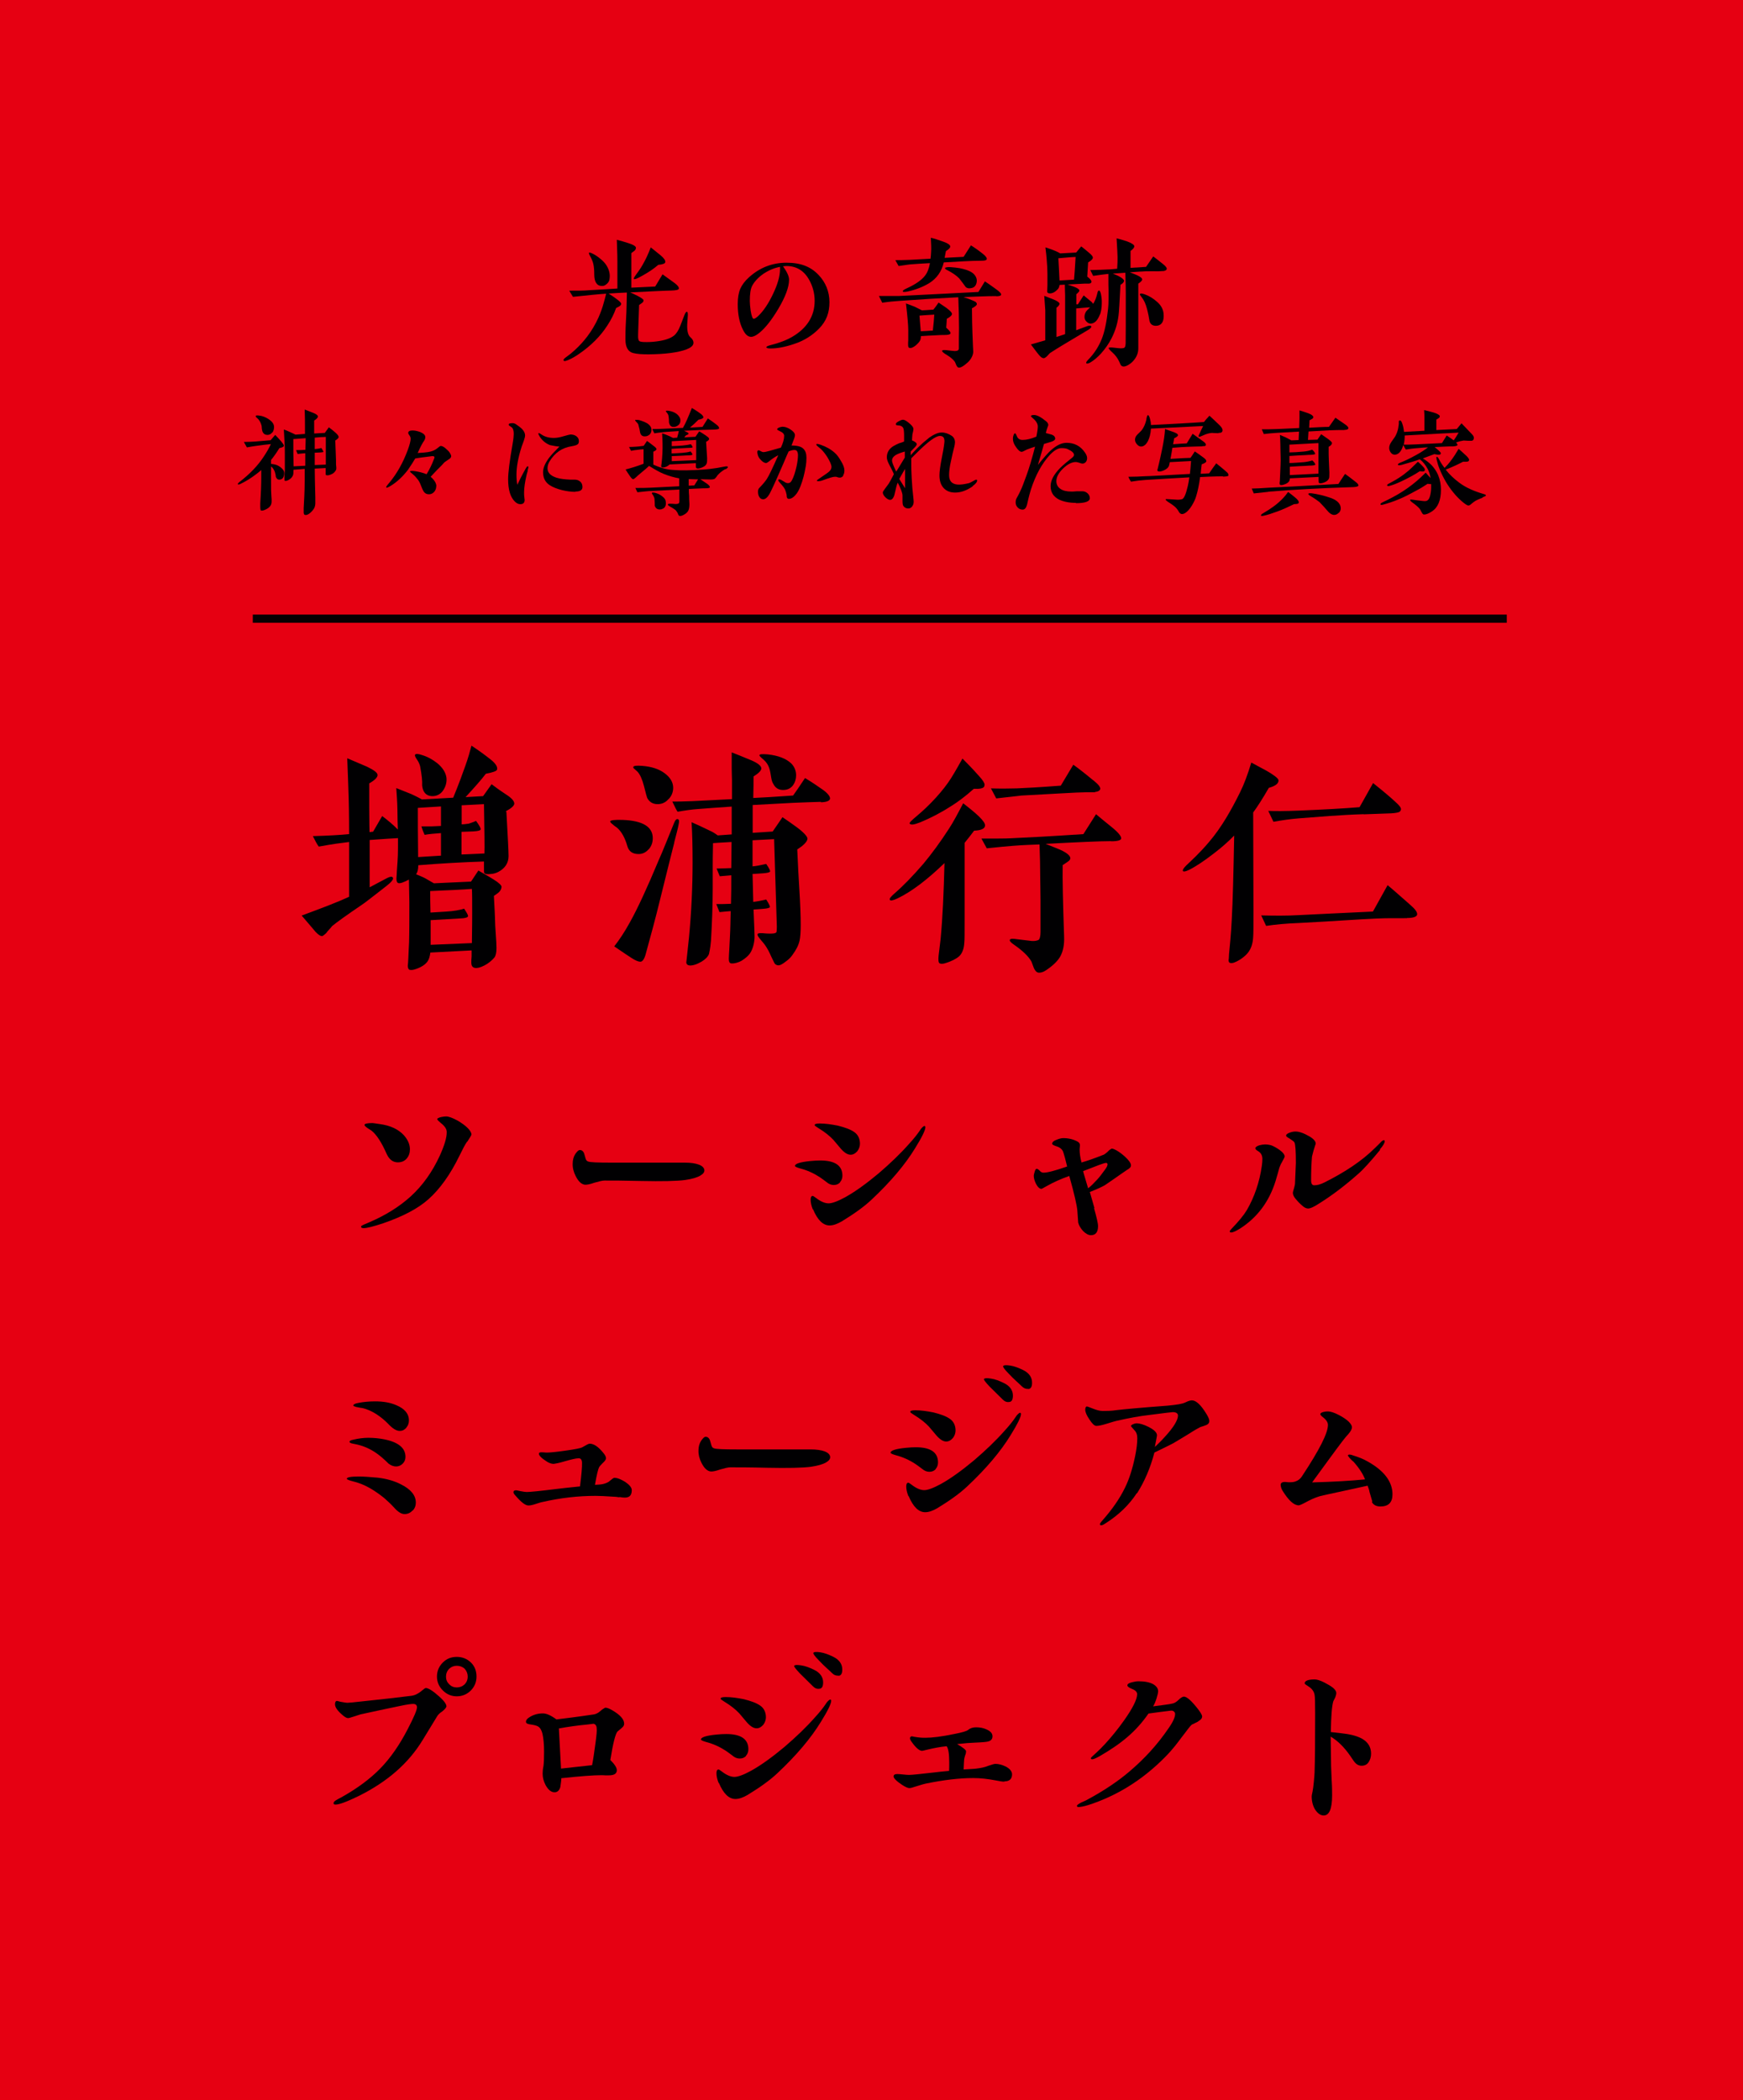 <svg xmlns="http://www.w3.org/2000/svg" fill="none" viewBox="0 0 220 265" height="265" width="220">
<g clip-path="url(#clip0_154_267)">
<path fill="#E60012" d="M220 0H0V265H220V0Z"></path>
<g style="mix-blend-mode:multiply">
<path fill="#010002" d="M86.674 44.077C85.603 44.475 84.006 44.692 81.847 44.71C81.067 44.71 80.413 44.674 79.923 44.547C79.27 44.384 78.943 43.805 78.943 42.828C78.943 42.303 78.943 41.598 78.998 40.675C79.052 39.662 79.088 38.938 79.088 38.522C79.107 37.636 79.125 37.093 79.125 36.912C78.344 36.948 77.564 36.984 76.82 37.039C77.873 37.708 78.399 38.142 78.399 38.323C78.399 38.45 78.326 38.558 78.199 38.631C78.054 38.721 77.909 38.794 77.764 38.866C77.51 39.59 77.147 40.331 76.657 41.073C75.786 42.43 74.588 43.624 73.082 44.656C72.592 44.999 72.138 45.252 71.703 45.434C71.467 45.524 71.358 45.56 71.249 45.56C71.194 45.56 71.122 45.488 71.122 45.434C71.122 45.343 71.231 45.216 71.467 45.053C71.848 44.782 72.211 44.493 72.519 44.203C73.136 43.642 73.662 43.063 74.116 42.466C74.679 41.724 75.15 40.928 75.532 40.078C75.822 39.427 76.058 38.775 76.221 38.142C76.276 37.943 76.385 37.581 76.512 37.057C75.586 37.111 74.189 37.256 72.32 37.455L71.848 36.677C72.918 36.677 73.735 36.677 74.279 36.622C75.132 36.586 76.348 36.496 77.927 36.405V33.004C77.927 32.733 77.927 32.081 77.855 30.254C78.363 30.381 78.834 30.525 79.288 30.67C79.96 30.887 80.286 31.086 80.268 31.285C80.25 31.43 80.195 31.557 80.069 31.647C79.941 31.738 79.814 31.846 79.687 31.936C79.687 32.389 79.687 33.094 79.687 34.053V36.297C80.849 36.242 81.847 36.188 82.7 36.152L83.625 34.614C83.97 34.867 84.478 35.229 85.132 35.7C85.549 36.007 85.73 36.261 85.676 36.441C85.64 36.568 85.331 36.641 84.751 36.659C84.406 36.659 83.77 36.695 82.845 36.731C81.702 36.785 80.595 36.84 79.542 36.894C79.724 36.966 80.032 37.111 80.468 37.328C80.958 37.581 81.212 37.762 81.23 37.889C81.23 38.016 81.175 38.124 81.048 38.215L80.667 38.486C80.649 39.155 80.613 40.205 80.558 41.652C80.54 42.105 80.54 42.394 80.54 42.539C80.558 42.792 80.595 42.955 80.686 43.027C80.758 43.099 80.939 43.136 81.248 43.154C81.774 43.172 82.319 43.154 82.845 43.081C83.861 42.955 84.605 42.72 85.077 42.34C85.368 42.105 85.64 41.688 85.858 41.127L86.402 39.716C86.511 39.445 86.62 39.318 86.71 39.336C86.783 39.354 86.819 39.481 86.819 39.752C86.819 39.807 86.801 40.078 86.765 40.548C86.674 41.598 86.801 42.267 87.146 42.557C87.382 42.756 87.509 42.973 87.527 43.19C87.563 43.552 87.273 43.841 86.656 44.077H86.674ZM76.584 35.826C76.385 36.007 76.185 36.098 75.967 36.08C75.332 36.08 75.005 35.573 75.005 34.614C75.005 34.09 74.969 33.655 74.897 33.348C74.842 33.076 74.715 32.733 74.497 32.334C74.352 32.081 74.298 31.936 74.352 31.882C74.406 31.846 74.57 31.882 74.842 32.027C75.114 32.154 75.441 32.371 75.786 32.66C76.076 32.895 76.294 33.131 76.457 33.348C76.802 33.854 76.965 34.343 76.965 34.831C76.965 34.958 76.947 35.103 76.929 35.247C76.893 35.465 76.784 35.663 76.584 35.826ZM83.081 33.42C82.555 33.891 81.847 34.361 80.994 34.831C80.413 35.157 80.087 35.284 80.014 35.193C79.96 35.139 80.05 34.976 80.268 34.669C80.395 34.506 80.522 34.325 80.649 34.144C80.994 33.655 81.302 33.094 81.611 32.461C81.811 32.027 81.992 31.611 82.137 31.213C82.446 31.448 82.845 31.792 83.371 32.208C83.807 32.57 84.006 32.859 83.97 33.076C83.952 33.257 83.644 33.366 83.081 33.42Z"></path>
<path fill="#010002" d="M103.37 41.471C102.553 42.303 101.5 42.991 100.212 43.407C99.087 43.787 98.107 43.968 97.254 43.968C96.909 43.968 96.728 43.913 96.728 43.805C96.728 43.733 96.891 43.642 97.236 43.552C98.343 43.28 99.286 42.918 100.049 42.466C101.845 41.399 102.825 39.897 102.825 37.961C102.825 36.948 102.553 36.061 102.136 35.319C101.5 34.162 100.539 33.565 99.25 33.565C99.214 33.565 99.069 33.583 98.833 33.601C99.341 34.306 99.595 34.867 99.595 35.283C99.595 36.242 99.123 37.472 98.234 38.974C97.399 40.367 96.601 41.399 95.802 42.032C95.421 42.339 95.076 42.502 94.804 42.502C94.405 42.502 94.06 42.195 93.77 41.598C93.334 40.747 93.116 39.662 93.116 38.377C93.116 37.581 93.225 36.93 93.443 36.423C93.661 35.935 94.024 35.446 94.532 34.994C95.893 33.764 97.472 33.148 99.268 33.148C101.065 33.148 102.317 33.637 103.315 34.686C104.204 35.609 104.694 36.803 104.694 38.124C104.694 39.445 104.313 40.512 103.37 41.471ZM96.437 34.487C95.802 34.922 95.294 35.428 94.967 36.007C94.731 36.423 94.641 37.075 94.641 37.979C94.641 38.287 94.677 38.685 94.75 39.209C94.859 39.879 94.986 40.223 95.131 40.223C95.258 40.223 95.439 40.114 95.693 39.879C96.365 39.246 96.982 38.323 97.544 37.147C98.143 35.917 98.452 34.849 98.452 33.963C98.452 33.872 98.452 33.764 98.452 33.673C97.762 33.8 97.091 34.071 96.455 34.487H96.437Z"></path>
<path fill="#010002" d="M125.745 37.364C125.346 37.364 124.548 37.364 123.368 37.418L121.608 37.49C122.043 37.617 122.424 37.762 122.751 37.906C122.951 37.997 123.078 38.051 123.132 38.087C123.241 38.178 123.295 38.268 123.295 38.359C123.313 38.503 123.096 38.684 122.678 38.901C122.678 39.716 122.696 41.163 122.805 43.66C122.842 44.329 122.842 44.347 122.842 44.383C122.842 44.709 122.642 45.288 122.134 45.74C121.589 46.229 121.19 46.446 120.954 46.374C120.864 46.337 120.773 46.229 120.7 46.066C120.61 45.831 120.537 45.686 120.519 45.65C120.319 45.361 119.993 45.089 119.557 44.818C119.085 44.546 118.867 44.347 118.922 44.239C118.958 44.166 119.14 44.148 119.484 44.184C120.083 44.257 120.428 44.293 120.519 44.293C120.864 44.293 121.027 44.184 121.027 43.967V42.683C121.027 42.14 121.045 41.724 121.045 41.416C121.045 40.168 121.009 38.865 120.954 37.508C118.74 37.617 116.29 37.762 113.587 37.961C112.97 37.997 112.225 38.069 111.354 38.196L110.937 37.346C112.516 37.346 113.369 37.346 113.496 37.346L123.495 36.839L124.312 35.5C124.529 35.627 125.001 35.971 125.709 36.477C126.163 36.803 126.38 37.02 126.362 37.165C126.362 37.309 126.144 37.382 125.745 37.382V37.364ZM123.967 32.895C123.114 32.895 122.352 32.931 121.68 32.967L119.121 33.112C118.849 34.27 118.232 35.138 117.27 35.735C116.454 36.224 115.546 36.568 114.548 36.785C114.167 36.857 113.968 36.857 113.949 36.767C113.913 36.676 114.076 36.55 114.439 36.387C115.546 35.88 116.309 35.355 116.744 34.794C117.035 34.433 117.252 33.908 117.379 33.202C116.454 33.257 115.601 33.293 114.821 33.365C114.585 33.383 114.113 33.474 113.423 33.564L113.006 32.822C113.459 32.822 114.076 32.822 114.839 32.786L117.452 32.642C117.488 32.388 117.506 32.099 117.524 31.755C117.561 31.339 117.524 30.76 117.488 30C117.887 30.09 118.414 30.253 119.049 30.488C119.63 30.688 119.92 30.887 119.938 31.085C119.956 31.248 119.775 31.447 119.394 31.683L119.23 32.533L121.626 32.406L122.551 30.959C122.932 31.194 123.441 31.538 124.076 32.044C124.42 32.316 124.584 32.551 124.548 32.678C124.548 32.822 124.33 32.895 123.967 32.895ZM119.503 40.222C119.503 40.457 119.466 40.837 119.43 41.344C119.811 41.688 119.993 41.905 119.974 42.032C119.974 42.194 119.702 42.267 119.23 42.267C119.031 42.267 118.577 42.267 117.833 42.321C117.488 42.339 116.962 42.357 116.236 42.411C116.236 42.574 116.218 42.719 116.182 42.846C116.109 43.063 115.909 43.298 115.601 43.569C115.274 43.841 115.002 43.949 114.784 43.895C114.675 43.877 114.621 43.75 114.621 43.515V43.208C114.639 43.045 114.639 42.954 114.639 42.918V41.615C114.639 41.073 114.548 39.969 114.349 38.286C114.603 38.377 114.966 38.503 115.456 38.703C115.655 38.793 115.946 38.956 116.363 39.155C116.563 39.155 117.053 39.119 117.815 39.064C117.978 38.865 118.196 38.576 118.468 38.178C118.958 38.503 119.285 38.721 119.43 38.829C119.92 39.191 120.156 39.444 120.156 39.607C120.156 39.77 119.956 39.987 119.503 40.222ZM116.055 39.824L116.218 41.796C116.563 41.778 117.071 41.76 117.742 41.706C117.833 40.855 117.906 40.186 117.924 39.698C117.325 39.734 116.708 39.77 116.055 39.824ZM122.606 36.35C122.279 36.423 122.043 36.368 121.88 36.206C121.698 35.934 121.426 35.591 121.081 35.138C120.718 34.758 120.21 34.415 119.539 34.071C119.339 33.98 119.267 33.89 119.285 33.818C119.285 33.763 119.412 33.727 119.611 33.709C119.811 33.691 120.138 33.709 120.591 33.763C120.936 33.799 121.263 33.854 121.535 33.926C122.207 34.089 122.678 34.324 122.951 34.614C123.223 34.921 123.332 35.247 123.277 35.591C123.205 36.025 122.987 36.278 122.606 36.35Z"></path>
<path fill="#010002" d="M138.829 39.679C138.539 40.439 138.158 40.819 137.65 40.837C137.487 40.837 137.305 40.747 137.142 40.584C136.978 40.421 136.888 40.24 136.888 40.041C136.87 39.788 136.942 39.535 137.087 39.299C137.124 39.245 137.287 39.064 137.595 38.775C137.378 38.793 137.051 38.811 136.634 38.847C136.398 38.865 136.144 38.901 135.835 38.919V41.669C136.144 41.543 136.616 41.38 137.251 41.145C137.523 41.054 137.686 41.072 137.741 41.181C137.795 41.272 137.668 41.416 137.396 41.597C136.942 41.868 136.253 42.285 135.363 42.809C134.547 43.298 133.621 43.841 132.587 44.51C132.496 44.564 132.387 44.691 132.224 44.872C132.061 45.053 131.897 45.161 131.77 45.197C131.625 45.197 131.462 45.143 131.28 44.944C131.226 44.89 131.062 44.709 130.827 44.401C130.645 44.166 130.409 43.841 130.119 43.461C130.518 43.352 131.117 43.171 131.934 42.936C131.934 42.683 131.934 42.375 131.934 41.995V41.199C131.934 40.584 131.934 39.897 131.934 39.155C131.915 38.847 131.861 38.232 131.806 37.327C132.315 37.526 132.696 37.671 132.968 37.78C133.476 37.997 133.73 38.178 133.73 38.322C133.73 38.449 133.621 38.63 133.349 38.829C133.349 39.155 133.349 39.535 133.349 39.987V42.52C133.785 42.375 134.147 42.248 134.438 42.158V37.237C134.42 37.002 134.42 36.549 134.402 35.916L133.73 35.952C133.712 36.188 133.621 36.386 133.494 36.513C133.168 36.857 132.841 37.02 132.514 37.02C132.278 37.02 132.169 36.929 132.169 36.73C132.169 36.64 132.206 36.368 132.206 35.916V34.595C132.206 33.998 132.169 33.383 132.115 32.768C132.097 32.461 132.042 31.936 131.952 31.212C132.224 31.303 132.641 31.429 133.204 31.664C133.44 31.755 133.658 31.881 133.821 31.972L135.835 31.863C135.944 31.719 136.162 31.465 136.47 31.085C136.724 31.285 137.069 31.556 137.487 31.918C137.795 32.171 137.94 32.37 137.94 32.497C137.94 32.678 137.741 32.877 137.341 33.112C137.323 33.492 137.287 34.089 137.233 34.903C137.614 35.192 137.795 35.428 137.759 35.59C137.741 35.699 137.632 35.771 137.45 35.789H136.851L134.746 35.898C134.91 35.952 135.2 36.043 135.581 36.188C136.017 36.35 136.234 36.513 136.234 36.676C136.234 36.767 136.107 36.911 135.853 37.128V38.395H136.053L136.779 37.273C137.015 37.472 137.36 37.743 137.813 38.123L137.977 38.34C138.176 38.033 138.358 37.617 138.485 37.074C138.539 36.803 138.612 36.658 138.702 36.658C138.811 36.658 138.884 36.803 138.957 37.092C139.029 37.454 139.084 37.852 139.065 38.268C139.065 38.901 138.957 39.372 138.848 39.679H138.829ZM133.585 32.587C133.639 33.546 133.694 34.469 133.73 35.391L135.563 35.283C135.617 34.704 135.69 33.745 135.763 32.424C135.381 32.424 134.656 32.497 133.585 32.587ZM146.905 34.197C146.905 34.197 146.615 34.197 146.197 34.233C145.834 34.233 145.29 34.215 144.582 34.233C144.02 34.252 143.366 34.306 142.604 34.36C143.094 34.541 143.403 34.668 143.511 34.722C143.947 34.921 144.165 35.102 144.165 35.265C144.165 35.391 144.001 35.572 143.675 35.789V39.354C143.675 39.607 143.675 40.403 143.675 41.742V43.967C143.675 44.546 143.457 45.089 143.003 45.578C142.822 45.776 142.604 45.939 142.35 46.084C142.15 46.193 141.969 46.247 141.824 46.247C141.66 46.247 141.533 46.175 141.443 46.03C141.443 46.03 141.388 45.885 141.261 45.614C141.062 45.197 140.789 44.818 140.426 44.492C140.064 44.166 139.9 43.967 139.936 43.895C139.973 43.841 140.172 43.822 140.517 43.859C140.916 43.913 141.207 43.931 141.406 43.949C141.679 43.949 141.842 43.931 141.933 43.859C142.023 43.786 142.06 43.605 142.078 43.316C142.096 42.538 142.096 40.457 142.096 37.038C142.096 36.513 142.078 35.627 142.042 34.414L140.463 34.523C140.662 34.614 140.935 34.704 141.243 34.867C141.66 35.084 141.878 35.301 141.878 35.428C141.86 35.609 141.715 35.771 141.425 35.934C141.352 37.074 141.316 38.232 141.225 39.372C141.134 40.62 140.789 41.724 140.299 42.683C139.955 43.37 139.501 44.003 138.975 44.6C138.503 45.107 138.049 45.487 137.614 45.74C137.378 45.867 137.214 45.903 137.124 45.849C137.051 45.758 137.124 45.632 137.305 45.433C137.723 45.017 138.067 44.582 138.358 44.13C138.63 43.714 138.848 43.28 139.047 42.809C139.41 41.923 139.682 40.638 139.864 38.938C139.9 38.594 139.918 38.196 139.918 37.762C139.918 37.49 139.918 37.092 139.918 36.586C139.9 36.097 139.9 35.735 139.9 35.518C139.9 35.301 139.9 34.975 139.9 34.559C139.338 34.614 138.702 34.704 137.977 34.812L137.614 34.071C138.612 34.053 139.356 34.035 139.846 33.998C140.154 33.998 140.535 33.944 141.007 33.908C141.025 33.528 141.098 32.786 141.025 31.664C141.025 31.664 140.989 31.14 140.935 30.072C141.225 30.145 141.66 30.253 142.241 30.452C142.84 30.669 143.149 30.886 143.167 31.049C143.185 31.23 143.022 31.429 142.695 31.664C142.695 31.863 142.695 32.569 142.695 33.799L144.655 33.673C144.836 33.401 145.145 32.949 145.562 32.352C145.853 32.569 146.288 32.913 146.851 33.365C147.141 33.6 147.286 33.799 147.268 33.926C147.25 34.053 147.141 34.143 146.941 34.179L146.905 34.197ZM146.107 41.091C146.107 41.091 145.961 41.109 145.889 41.109C145.471 41.109 145.199 40.91 145.09 40.512C145.036 40.15 144.945 39.625 144.764 38.938C144.6 38.304 144.364 37.834 144.129 37.544C143.965 37.327 143.874 37.201 143.874 37.146C143.874 37.146 143.893 37.092 143.911 37.074C143.965 37.002 144.165 37.02 144.51 37.146C145.072 37.345 145.58 37.671 146.07 38.105C146.56 38.539 146.814 39.028 146.869 39.589C146.941 40.475 146.687 40.982 146.107 41.091Z"></path>
</g>
<g style="mix-blend-mode:multiply">
<path fill="#010002" d="M35.644 56.432C35.517 56.468 35.39 56.523 35.263 56.541C34.954 57.047 34.609 57.554 34.21 58.042V58.531C34.609 58.567 34.9 58.639 35.117 58.766C35.39 58.911 35.589 59.092 35.735 59.273C35.88 59.454 35.898 59.707 35.843 59.978C35.771 60.34 35.571 60.521 35.226 60.521C35.045 60.521 34.9 60.394 34.809 60.141C34.809 59.978 34.755 59.761 34.682 59.508C34.555 59.2 34.392 58.983 34.21 58.856V60.431C34.21 61.86 34.21 61.878 34.246 62.475C34.246 62.62 34.283 62.945 34.283 62.982C34.283 63.199 34.283 63.217 34.283 63.235C34.283 63.343 34.283 63.47 34.246 63.561C34.192 63.814 33.992 64.049 33.648 64.23C33.303 64.411 33.067 64.465 32.94 64.411C32.885 64.411 32.849 64.212 32.849 63.868C32.849 63.832 32.849 63.76 32.849 63.687C32.849 63.615 32.849 63.561 32.849 63.524C32.94 62.185 32.976 61.082 32.976 60.232C32.976 60.087 32.976 59.779 32.976 59.309C32.795 59.472 32.595 59.635 32.377 59.797C31.724 60.304 31.052 60.72 30.381 61.046C30.163 61.154 30.054 61.154 30 61.082C30 61.046 30.073 60.937 30.254 60.792C31.524 59.815 32.541 58.766 33.303 57.59C33.666 57.047 33.956 56.541 34.192 56.034C33.775 56.07 33.139 56.143 32.268 56.269C32.014 56.306 31.651 56.36 31.161 56.45L30.78 55.763C31.379 55.763 31.851 55.727 32.232 55.708L34.156 55.546C34.156 55.546 34.428 55.238 34.736 54.876C34.918 55.057 35.19 55.347 35.535 55.745C35.735 55.998 35.843 56.161 35.825 56.233C35.825 56.342 35.735 56.396 35.608 56.432H35.644ZM34.373 54.55C34.21 54.768 34.011 54.876 33.757 54.876C33.466 54.876 33.267 54.749 33.139 54.478C33.103 54.37 33.067 54.243 33.049 54.08C33.049 53.863 33.013 53.755 33.013 53.7C32.904 53.284 32.704 52.958 32.468 52.759C32.305 52.651 32.25 52.542 32.287 52.47C32.287 52.416 32.45 52.398 32.704 52.434C33.103 52.47 33.521 52.633 33.902 52.886C34.373 53.194 34.591 53.519 34.591 53.881C34.591 54.153 34.519 54.37 34.392 54.569L34.373 54.55ZM42.322 55.636C42.322 55.944 42.358 56.432 42.377 57.12C42.413 57.789 42.413 58.278 42.413 58.603C42.413 58.639 42.449 58.965 42.449 59.001C42.449 59.146 42.449 59.255 42.395 59.327C42.286 59.526 42.141 59.671 41.959 59.779C41.632 59.942 41.378 60.014 41.215 59.96C41.142 59.96 41.106 59.906 41.106 59.834V59.562C41.106 59.562 41.106 59.309 41.106 59.056L39.727 59.128C39.727 59.996 39.763 61.209 39.8 62.764C39.8 63.307 39.8 63.398 39.8 63.524C39.8 63.778 39.709 64.067 39.6 64.212C39.455 64.429 39.273 64.628 39.056 64.791C38.838 64.954 38.656 65.008 38.511 64.972C38.402 64.972 38.348 64.863 38.33 64.7C38.33 64.664 38.33 64.465 38.33 64.121C38.366 63.343 38.457 62.167 38.457 60.611V59.164L37.041 59.273C37.041 59.635 37.041 59.888 36.95 60.032C36.86 60.214 36.733 60.358 36.569 60.467C36.297 60.648 36.097 60.72 35.934 60.648C35.898 60.648 35.898 60.467 35.898 60.177C35.898 59.942 35.934 59.671 35.952 59.363C35.952 58.694 35.952 58.042 35.952 57.409C35.952 56.866 35.952 56.36 35.916 55.853L35.825 54.189C36.025 54.261 36.297 54.37 36.606 54.514C36.896 54.641 37.132 54.768 37.295 54.84L38.493 54.749V53.917C38.493 53.302 38.493 52.542 38.457 51.674C38.729 51.782 39.128 51.927 39.654 52.144C39.981 52.289 40.126 52.434 40.126 52.542C40.126 52.705 39.963 52.868 39.654 53.067V54.695C40.199 54.659 40.634 54.641 40.997 54.623C41.106 54.46 41.288 54.225 41.505 53.917C41.76 54.098 42.032 54.315 42.322 54.569C42.612 54.822 42.758 55.021 42.739 55.166C42.739 55.274 42.576 55.419 42.249 55.636H42.322ZM38.547 55.292L37.023 55.401C37.023 56.649 37.023 57.789 37.059 58.838L38.529 58.766V57.192C38.529 57.192 38.348 57.192 38.057 57.228C37.949 57.228 37.803 57.264 37.567 57.282C37.531 57.174 37.459 57.029 37.368 56.794C37.767 56.794 38.148 56.794 38.547 56.758L38.584 55.292H38.547ZM41.124 58.621V55.13C40.761 55.13 40.289 55.166 39.727 55.22V56.667C40.072 56.631 40.344 56.595 40.562 56.523C40.743 56.812 40.834 56.975 40.816 57.011C40.816 57.047 40.689 57.065 40.489 57.084C40.326 57.084 40.09 57.12 39.727 57.12V58.676L41.124 58.621Z"></path>
<path fill="#010002" d="M55.062 61.352C55.062 61.624 54.971 61.859 54.807 62.058C54.626 62.257 54.408 62.366 54.136 62.366C53.846 62.366 53.61 62.239 53.446 61.968C53.374 61.841 53.265 61.624 53.138 61.28C53.029 60.972 52.902 60.737 52.775 60.556C52.557 60.267 52.339 60.032 52.122 59.851C51.868 59.634 51.74 59.525 51.74 59.507C51.74 59.453 51.831 59.416 51.995 59.416C52.049 59.416 52.194 59.416 52.412 59.453C52.866 59.525 53.337 59.634 53.846 59.833C54.172 59.29 54.499 58.657 54.771 57.933C54.844 57.77 54.862 57.662 54.807 57.607C54.771 57.571 54.699 57.553 54.59 57.553C54.553 57.553 54.444 57.553 54.281 57.589C53.501 57.68 52.866 57.77 52.412 57.843C52.23 58.168 51.904 58.675 51.486 59.29C50.797 60.176 50.071 60.846 49.291 61.316C49.055 61.461 48.891 61.533 48.819 61.533C48.782 61.533 48.746 61.533 48.746 61.479C48.746 61.425 48.782 61.334 48.891 61.208C48.946 61.135 49.037 61.027 49.164 60.882C50.107 59.742 50.87 58.385 51.468 56.775C51.722 56.087 51.831 55.617 51.831 55.364C51.831 55.237 51.795 55.092 51.686 54.948C51.577 54.803 51.523 54.694 51.523 54.64C51.523 54.423 51.704 54.315 52.067 54.315C52.376 54.315 52.684 54.387 53.047 54.514C53.465 54.694 53.682 54.911 53.682 55.147C53.682 55.309 53.628 55.472 53.501 55.653C53.319 55.907 53.047 56.413 52.721 57.155C53.374 57.119 53.791 57.083 53.991 57.046C54.499 56.974 54.88 56.811 55.152 56.594C55.406 56.377 55.57 56.268 55.624 56.268C55.806 56.268 56.023 56.377 56.259 56.594C56.477 56.775 56.64 56.938 56.767 57.119C56.876 57.3 56.949 57.444 56.949 57.571C56.949 57.716 56.822 57.861 56.568 58.005C56.368 58.132 56.205 58.259 56.078 58.349C55.896 58.566 55.606 58.874 55.207 59.254C54.916 59.561 54.626 59.869 54.354 60.158C54.826 60.556 55.08 60.972 55.08 61.37L55.062 61.352Z"></path>
<path fill="#010002" d="M66.621 59.363C66.531 59.653 66.494 59.834 66.476 59.87C66.258 60.81 66.15 61.57 66.15 62.113C66.15 62.366 66.15 62.584 66.186 62.764C66.186 62.891 66.222 63 66.222 63.072C66.222 63.434 66.041 63.615 65.678 63.615C65.424 63.615 65.206 63.506 64.97 63.271C64.425 62.728 64.135 61.806 64.135 60.467C64.135 59.653 64.317 58.169 64.698 56.016C64.807 55.401 64.843 54.985 64.843 54.768C64.843 54.352 64.77 54.08 64.607 53.935C64.534 53.881 64.444 53.827 64.353 53.754C64.244 53.7 64.208 53.646 64.208 53.574C64.208 53.447 64.371 53.393 64.698 53.393C64.861 53.393 65.024 53.447 65.188 53.574C65.551 53.827 65.805 54.026 65.914 54.153C66.168 54.424 66.276 54.695 66.276 54.93C66.276 55.075 66.222 55.31 66.113 55.618C66.041 55.853 65.932 56.088 65.859 56.306C65.387 57.771 65.188 58.947 65.188 59.888C65.188 60.394 65.224 60.81 65.297 61.172C65.514 60.702 65.841 60.032 66.349 59.128C66.458 58.947 66.531 58.838 66.585 58.838C66.658 58.838 66.694 58.875 66.694 58.947C66.694 59.019 66.658 59.146 66.585 59.363H66.621ZM72.628 62.059C72.102 62.059 71.539 61.986 70.94 61.842C70.305 61.679 69.797 61.48 69.398 61.227C68.835 60.865 68.545 60.322 68.545 59.58C68.545 59.037 68.799 58.459 69.271 57.807C69.543 57.445 69.979 56.975 70.614 56.342C70.341 56.342 69.924 56.269 69.416 56.161C68.872 55.944 68.436 55.582 68.127 55.093C68.019 54.912 67.946 54.768 67.946 54.731C67.946 54.677 67.982 54.641 68.019 54.641C68.055 54.641 68.182 54.713 68.4 54.858C68.781 55.111 69.289 55.256 69.924 55.256C70.251 55.256 70.668 55.184 71.14 55.039C71.648 54.894 71.939 54.822 72.011 54.822C72.283 54.822 72.537 54.894 72.719 55.021C72.955 55.184 73.064 55.383 73.064 55.654C73.064 55.835 73.027 55.98 72.918 56.052C72.81 56.161 72.555 56.233 72.156 56.306C70.94 56.486 70.015 57.138 69.362 58.223C69.198 58.495 69.108 58.784 69.108 59.092C69.108 59.635 69.47 60.014 70.215 60.268C70.704 60.431 71.303 60.485 71.993 60.521C72.174 60.521 72.356 60.521 72.537 60.521C72.719 60.521 72.9 60.557 73.027 60.63C73.354 60.792 73.517 61.064 73.517 61.462C73.517 61.842 73.209 62.023 72.61 62.023L72.628 62.059Z"></path>
<path fill="#010002" d="M91.519 59.2C91.12 59.435 90.812 59.689 90.558 59.978C90.503 60.087 90.394 60.231 90.231 60.394C90.14 60.485 89.795 60.503 89.723 60.503C89.686 60.503 89.668 60.503 88.398 60.467C88.652 60.629 88.942 60.828 89.305 61.082C89.523 61.245 89.614 61.389 89.596 61.48C89.596 61.552 89.451 61.588 89.233 61.606C89.124 61.606 88.579 61.606 87.6 61.661L86.946 61.697C86.946 62.004 86.946 62.276 86.983 62.547C86.983 62.782 86.983 63.144 87.019 63.615C87.019 64.013 86.964 64.302 86.837 64.501C86.71 64.7 86.511 64.845 86.275 64.972C86.075 65.08 85.912 65.116 85.803 65.098C85.712 65.098 85.658 65.026 85.621 64.954C85.585 64.863 85.549 64.773 85.513 64.7C85.404 64.537 85.331 64.411 85.24 64.338C85.132 64.248 84.914 64.103 84.551 63.904C84.369 63.796 84.279 63.723 84.297 63.651C84.297 63.578 84.442 63.542 84.66 63.56C84.732 63.56 84.932 63.56 85.277 63.596C85.458 63.596 85.603 63.56 85.676 63.506C85.712 63.47 85.749 63.398 85.749 63.253V62.764C85.749 62.547 85.749 62.221 85.749 61.769L82.155 61.95C81.883 61.95 81.321 62.023 80.45 62.113L80.195 61.57C80.921 61.57 81.575 61.57 82.137 61.534L85.73 61.353V60.358C85.113 60.249 84.46 60.069 83.789 59.797C83.317 59.616 82.682 59.254 81.919 58.784C81.774 58.947 81.321 59.327 80.558 59.96C80.45 60.05 80.377 60.141 80.286 60.213C80.177 60.322 80.068 60.394 79.941 60.467C79.832 60.467 79.706 60.358 79.542 60.123C79.288 59.761 79.088 59.453 78.961 59.236C79.669 59.055 80.431 58.82 81.23 58.513V56.685C81.03 56.685 80.722 56.721 80.323 56.776C80.232 56.776 80.014 56.812 79.651 56.884L79.397 56.396C79.578 56.396 79.869 56.396 80.286 56.36C80.413 56.36 80.74 56.323 81.248 56.251C81.321 56.142 81.466 55.925 81.665 55.636C81.847 55.763 82.119 55.962 82.482 56.251C82.736 56.432 82.863 56.577 82.863 56.667C82.863 56.776 82.736 56.866 82.464 56.993V58.621C83.317 59.019 84.115 59.236 84.896 59.291C85.876 59.381 87.2 59.363 88.924 59.236C89.342 59.2 89.904 59.146 90.558 59.037C90.757 59.001 91.084 58.929 91.537 58.856C91.719 58.82 91.846 58.856 91.864 58.892C91.9 58.983 91.81 59.073 91.61 59.2H91.519ZM81.974 54.84C81.792 55.003 81.575 55.075 81.339 55.057C81.048 55.057 80.867 54.876 80.794 54.568C80.758 54.315 80.685 53.971 80.558 53.537C80.504 53.429 80.431 53.338 80.341 53.266C80.214 53.139 80.159 53.049 80.159 53.013C80.159 52.976 80.268 52.958 80.431 52.976C80.613 52.976 80.776 53.031 80.939 53.085C81.212 53.175 81.466 53.284 81.683 53.41C82.046 53.646 82.228 53.917 82.228 54.243C82.228 54.496 82.137 54.695 81.974 54.858V54.84ZM83.535 64.248C83.081 64.356 82.772 64.212 82.645 63.814C82.645 63.615 82.645 63.325 82.609 62.927C82.573 62.746 82.5 62.602 82.409 62.457C82.3 62.33 82.264 62.24 82.282 62.185C82.319 62.131 82.464 62.131 82.718 62.185C82.954 62.258 83.135 62.33 83.262 62.402C83.68 62.656 83.934 62.891 84.006 63.162C84.061 63.416 84.061 63.633 84.006 63.796C83.934 64.031 83.77 64.175 83.535 64.23V64.248ZM90.122 54.207C89.578 54.207 89.088 54.243 88.652 54.243C87.89 54.279 87.091 54.315 86.311 54.351C86.365 54.351 86.493 54.424 86.674 54.514C86.837 54.587 86.91 54.641 86.91 54.713C86.91 54.785 86.801 54.858 86.583 54.93C86.511 55.003 86.438 55.093 86.365 55.184C86.946 55.147 87.418 55.129 87.781 55.111C87.89 54.967 88.035 54.731 88.253 54.424C88.434 54.532 88.725 54.695 89.088 54.948C89.215 55.057 89.305 55.129 89.342 55.129C89.451 55.238 89.505 55.31 89.505 55.383C89.505 55.491 89.378 55.618 89.124 55.744C89.16 56.215 89.197 56.902 89.251 57.789C89.251 58.078 89.251 58.277 89.215 58.404C89.178 58.585 89.051 58.748 88.87 58.856C88.688 58.965 88.507 59.037 88.344 59.073C88.144 59.128 87.999 59.128 87.926 59.073C87.89 59.073 87.854 59.001 87.835 58.929C87.835 58.929 87.835 58.748 87.835 58.44L84.514 58.603C84.351 58.766 84.17 58.874 83.934 58.947C83.77 58.983 83.662 59.001 83.571 58.983C83.498 58.983 83.462 58.911 83.462 58.802C83.462 58.748 83.462 58.657 83.498 58.513C83.607 57.608 83.643 56.739 83.625 55.943C83.625 55.473 83.589 55.039 83.571 54.677C83.789 54.731 84.006 54.822 84.26 54.93C84.442 55.003 84.678 55.111 84.95 55.256L85.476 55.22C85.513 55.039 85.549 54.894 85.585 54.804C85.621 54.641 85.658 54.514 85.676 54.388C85.15 54.424 84.623 54.46 84.079 54.496C83.734 54.532 83.244 54.568 82.591 54.677C82.518 54.55 82.428 54.351 82.337 54.134C82.663 54.134 83.153 54.134 83.77 54.098L86.202 53.989C86.529 53.429 86.892 52.578 87.327 51.475C87.581 51.637 87.944 51.837 88.38 52.162C88.67 52.361 88.797 52.56 88.779 52.669C88.743 52.795 88.543 52.886 88.162 52.958C87.799 53.32 87.454 53.646 87.091 53.953C87.654 53.917 88.198 53.899 88.67 53.863C88.797 53.646 89.033 53.284 89.342 52.795C89.759 53.067 90.122 53.338 90.43 53.573C90.685 53.772 90.793 53.935 90.757 54.062C90.721 54.152 90.503 54.188 90.086 54.207H90.122ZM85.658 53.609C85.44 53.809 85.186 53.899 84.914 53.863C84.66 53.827 84.514 53.646 84.442 53.32C84.442 53.139 84.442 52.831 84.369 52.415C84.333 52.289 84.26 52.162 84.17 52.072C84.061 51.963 84.025 51.891 84.061 51.855C84.061 51.818 84.17 51.818 84.315 51.818C85.004 51.909 85.495 52.18 85.767 52.633C85.857 52.777 85.894 52.94 85.876 53.103C85.876 53.32 85.785 53.501 85.64 53.628L85.658 53.609ZM87.872 58.078V55.509C87.255 55.545 86.22 55.6 84.787 55.672V56.287C85.132 56.287 85.585 56.251 86.148 56.215C86.547 56.179 86.91 56.124 87.2 56.052C87.237 56.088 87.291 56.161 87.346 56.251C87.418 56.36 87.436 56.414 87.418 56.432C87.418 56.468 87.309 56.504 87.11 56.504C86.856 56.504 86.493 56.541 86.021 56.559C85.749 56.559 85.331 56.595 84.769 56.631V57.21C85.059 57.21 85.513 57.174 86.13 57.138C86.529 57.101 86.874 57.065 87.164 56.957C87.346 57.174 87.418 57.3 87.4 57.355C87.4 57.391 87.291 57.427 87.128 57.445C86.874 57.445 86.511 57.481 86.057 57.499C85.531 57.536 85.113 57.536 84.787 57.554V58.187L87.872 58.06V58.078ZM86.928 60.43C86.928 60.629 86.928 60.919 86.928 61.281L87.636 61.245C87.636 61.245 87.817 60.955 88.108 60.485C87.636 60.485 87.237 60.449 86.91 60.449L86.928 60.43Z"></path>
<path fill="#010002" d="M101.7 58.837C101.537 59.814 101.319 60.628 101.047 61.316C100.865 61.804 100.648 62.203 100.375 62.492C100.103 62.8 99.831 62.944 99.577 62.944C99.45 62.944 99.377 62.89 99.323 62.763C99.323 62.763 99.287 62.655 99.287 62.438C99.25 62.221 99.178 62.003 99.087 61.768C98.978 61.551 98.778 61.28 98.488 60.972C98.325 60.791 98.234 60.665 98.234 60.61C98.234 60.52 98.27 60.484 98.343 60.484C98.434 60.484 98.561 60.52 98.724 60.628C98.978 60.773 99.087 60.846 99.105 60.864C99.25 60.936 99.377 60.972 99.504 60.954C99.686 60.954 99.849 60.827 99.976 60.556C100.194 60.14 100.375 59.579 100.539 58.855C100.666 58.276 100.72 57.788 100.72 57.372C100.72 57.245 100.684 57.1 100.629 56.974C100.557 56.847 100.448 56.775 100.266 56.775C100.085 56.775 99.849 56.829 99.541 56.956C99.414 57.227 99.196 57.715 98.905 58.421C98.288 59.832 97.853 60.846 97.562 61.443C97.399 61.768 97.272 62.076 97.091 62.383C96.855 62.781 96.583 62.998 96.329 62.998C96.111 62.998 95.929 62.89 95.82 62.673C95.712 62.492 95.675 62.275 95.675 62.04C95.675 61.859 95.712 61.714 95.802 61.605C96.238 61.153 96.564 60.773 96.782 60.447C97.054 60.031 97.526 59.036 98.234 57.444C97.871 57.607 97.472 57.878 97.036 58.24C96.873 58.367 96.764 58.421 96.692 58.421C96.51 58.421 96.31 58.313 96.093 58.096C95.911 57.914 95.766 57.734 95.693 57.535C95.639 57.408 95.603 57.245 95.585 57.064C95.585 56.901 95.639 56.829 95.748 56.811C95.784 56.811 95.875 56.847 96.002 56.919C96.129 56.992 96.22 57.028 96.329 57.046C96.492 57.046 96.782 56.992 97.218 56.865C97.436 56.793 97.871 56.684 98.561 56.485C98.833 55.906 98.978 55.4 98.978 54.984C98.978 54.785 98.833 54.586 98.543 54.459C98.234 54.314 98.089 54.224 98.089 54.188C98.089 54.079 98.18 54.007 98.361 53.934C98.524 53.88 98.651 53.844 98.76 53.844C99.159 53.844 99.595 54.025 100.012 54.368C100.23 54.549 100.339 54.73 100.339 54.893C100.339 55.02 100.285 55.237 100.158 55.544C100.012 55.906 99.922 56.142 99.903 56.214C100.629 56.214 101.138 56.34 101.41 56.63C101.664 56.883 101.791 57.245 101.791 57.77C101.791 58.132 101.755 58.493 101.7 58.873V58.837ZM106.455 59.995C106.328 60.212 106.128 60.267 105.983 60.267C105.874 60.267 105.729 60.23 105.656 60.194C105.584 60.158 105.493 60.158 105.438 60.158C105.039 60.158 104.586 60.339 103.823 60.61C103.569 60.701 103.388 60.719 103.279 60.719C103.17 60.719 103.097 60.683 103.097 60.628C103.097 60.592 103.333 60.429 103.787 60.122C104.277 59.796 104.549 59.597 104.622 59.525C104.84 59.344 104.948 59.127 104.948 58.928C104.948 58.602 104.713 58.168 104.44 57.697C104.186 57.299 103.914 56.938 103.606 56.648C103.497 56.558 103.388 56.467 103.279 56.377C103.097 56.232 103.025 56.123 103.025 56.087C103.025 56.051 103.061 56.015 103.152 56.015C103.243 56.015 103.388 56.051 103.587 56.123C104.277 56.359 104.858 56.684 105.366 57.137C105.656 57.39 105.91 57.752 106.146 58.168C106.437 58.638 106.582 59.036 106.582 59.362C106.582 59.615 106.527 59.832 106.4 60.013L106.455 59.995Z"></path>
<path fill="#010002" d="M122.805 61.336C122.043 61.879 121.299 62.15 120.555 62.15C119.92 62.15 119.43 61.951 119.067 61.535C118.74 61.155 118.577 60.63 118.577 59.979C118.577 59.526 118.668 58.857 118.831 57.989C119.013 57.102 119.14 56.397 119.194 55.854C119.23 55.6 119.194 55.438 119.158 55.311C119.085 55.112 118.904 55.003 118.65 55.003C118.087 55.003 117.107 55.745 115.673 57.175C115.528 57.337 115.292 57.536 115.02 57.826C115.02 58.079 115.02 58.369 115.02 58.73C115.02 58.911 115.02 59.436 115.075 60.359C115.111 61.101 115.183 62.005 115.311 63.091C115.347 63.398 115.311 63.652 115.165 63.851C115.038 64.05 114.857 64.158 114.657 64.158C114.403 64.158 114.204 64.068 114.058 63.887C113.949 63.778 113.913 63.561 113.913 63.217C113.913 63.127 113.913 62.675 113.913 62.53C113.913 62.186 113.659 61.553 113.314 60.902C113.205 61.119 113.097 61.517 112.988 62.041C112.915 62.367 112.861 62.584 112.806 62.675C112.697 62.928 112.552 63.055 112.371 63.073C112.189 63.073 111.971 62.964 111.754 62.747C111.536 62.53 111.427 62.331 111.427 62.132C111.427 62.059 111.536 61.879 111.717 61.643C111.79 61.553 111.935 61.354 112.171 61.028C112.244 60.92 112.461 60.54 112.824 59.834C112.752 59.617 112.534 59.183 112.189 58.532C112.026 58.206 111.935 57.934 111.935 57.699C111.935 57.247 112.098 56.867 112.407 56.559C112.625 56.342 112.988 56.143 113.496 55.926C113.659 55.89 113.859 55.818 114.113 55.709C114.113 55.6 114.113 55.474 114.113 55.311C114.113 55.13 114.113 54.985 114.113 54.913C114.113 54.515 114.077 54.225 114.04 54.099C113.986 53.9 113.841 53.773 113.605 53.701C113.605 53.701 113.496 53.701 113.278 53.665C113.169 53.665 113.097 53.628 113.078 53.556C113.042 53.429 113.151 53.303 113.46 53.14C113.695 53.013 113.859 52.959 113.986 52.959C114.149 52.959 114.385 53.086 114.712 53.357C115.093 53.665 115.274 53.9 115.292 54.099C115.292 54.171 115.292 54.28 115.256 54.406C115.22 54.569 115.183 54.714 115.165 54.804C115.129 55.058 115.129 55.311 115.111 55.564C115.51 55.727 115.71 55.89 115.71 56.053C115.71 56.161 115.601 56.306 115.383 56.523C115.111 56.813 114.966 56.957 114.948 56.975V57.446C115.274 57.066 115.728 56.578 116.345 56.017C116.545 55.818 116.889 55.564 117.307 55.202C117.906 54.786 118.432 54.569 118.867 54.569C119.285 54.569 119.702 54.714 120.12 54.985C120.392 55.166 120.537 55.456 120.537 55.818C120.537 55.944 120.501 56.216 120.392 56.596C120.283 56.994 120.174 57.518 120.029 58.188C119.866 58.893 119.793 59.472 119.793 59.943C119.793 60.684 120.138 61.064 120.827 61.137C121.227 61.173 121.717 61.101 122.315 60.956C122.424 60.92 122.569 60.847 122.824 60.703C123.005 60.594 123.15 60.522 123.223 60.522C123.295 60.522 123.332 60.558 123.332 60.63C123.332 60.811 123.15 61.064 122.751 61.336H122.805ZM114.204 56.975C113.732 57.102 113.369 57.247 113.133 57.373C112.77 57.573 112.588 57.826 112.588 58.133C112.588 58.314 112.77 58.767 113.115 59.508C113.151 59.472 113.514 58.875 114.204 57.735V56.957V56.975ZM113.514 60.449L114.24 61.607C114.24 61.064 114.24 60.25 114.24 59.165C114.204 59.201 113.949 59.635 113.496 60.449H113.514Z"></path>
<path fill="#010002" d="M135.817 63.452C134.964 63.452 134.256 63.307 133.676 63.036C132.968 62.674 132.605 62.113 132.605 61.335C132.605 60.63 133.004 59.87 133.803 59.056C134.166 58.694 134.637 58.296 135.236 57.825C135.454 57.662 135.563 57.518 135.563 57.409C135.563 57.156 135.309 56.921 134.764 56.667C134.583 56.577 134.329 56.541 133.966 56.541C133.53 56.541 133.059 56.83 132.514 57.391C131.516 58.477 130.718 59.924 130.119 61.769C130.046 61.986 129.865 62.62 129.629 63.687C129.52 64.085 129.338 64.302 129.084 64.302C128.83 64.302 128.631 64.212 128.467 64.049C128.286 63.868 128.195 63.651 128.195 63.398C128.195 63.199 128.231 63 128.322 62.855C128.431 62.638 128.631 62.312 128.83 61.86C128.994 61.534 129.211 60.937 129.538 60.051C129.901 59.074 130.264 57.843 130.645 56.36C130.409 56.432 130.064 56.541 129.611 56.722C129.266 56.903 129.048 57.011 128.957 57.011C128.758 57.011 128.504 56.812 128.231 56.396C127.977 56.052 127.85 55.708 127.85 55.383C127.85 55.274 127.85 55.148 127.905 54.985C127.959 54.786 128.032 54.677 128.104 54.677C128.177 54.677 128.231 54.749 128.286 54.894C128.358 55.075 128.431 55.22 128.504 55.292C128.631 55.437 128.83 55.509 129.066 55.509C129.574 55.509 130.155 55.365 130.808 55.093C130.935 54.478 130.99 54.044 130.99 53.809C130.99 53.483 130.79 53.121 130.373 52.778C130.209 52.633 130.119 52.542 130.119 52.524C130.119 52.416 130.246 52.361 130.518 52.361C130.899 52.361 131.407 52.633 132.061 53.175C132.242 53.32 132.315 53.483 132.315 53.646L132.133 54.153C132.079 54.315 132.042 54.478 132.006 54.641C132.26 54.713 132.496 54.768 132.75 54.84C133.04 54.949 133.186 55.13 133.186 55.347C133.186 55.491 133.004 55.654 132.623 55.763L131.77 56.016C131.607 56.613 131.353 57.481 131.008 58.657C131.679 57.825 132.206 57.228 132.569 56.884C133.313 56.197 133.984 55.871 134.619 55.871C135.599 55.871 136.38 56.269 136.942 57.102C137.124 57.355 137.214 57.59 137.214 57.807C137.214 57.988 137.16 58.169 137.051 58.296C136.942 58.422 136.797 58.495 136.616 58.495C136.525 58.495 136.398 58.459 136.216 58.386C136.035 58.332 135.89 58.296 135.799 58.296C135.291 58.296 134.746 58.567 134.184 59.11C133.621 59.653 133.331 60.195 133.331 60.702C133.331 61.118 133.512 61.462 133.839 61.679C134.166 61.914 134.637 62.023 135.236 62.023C135.381 62.023 135.599 62.023 135.908 61.986C136.216 61.986 136.434 61.986 136.597 61.986C136.851 61.986 137.069 62.059 137.269 62.24C137.45 62.403 137.559 62.62 137.559 62.855C137.559 63.271 136.978 63.488 135.799 63.488L135.817 63.452Z"></path>
<path fill="#010002" d="M154.364 60.104C154.001 60.104 153.402 60.104 152.603 60.141L151.478 60.195C151.351 61.136 151.188 61.932 150.988 62.583C150.879 62.981 150.68 63.379 150.444 63.777C150.153 64.248 149.863 64.573 149.555 64.754C149.427 64.826 149.3 64.863 149.21 64.863C149.046 64.863 148.919 64.772 148.81 64.609C148.774 64.519 148.683 64.374 148.538 64.193C148.357 63.958 148.048 63.723 147.595 63.433C147.268 63.234 147.105 63.09 147.123 62.999C147.123 62.963 147.341 62.963 147.758 62.999C147.939 62.999 148.23 63.035 148.629 63.053C148.901 63.053 149.101 63.017 149.21 62.981C149.464 62.873 149.682 62.348 149.917 61.353C149.99 61.045 150.063 60.665 150.117 60.231C148.302 60.34 146.451 60.43 144.582 60.557C144.02 60.593 143.403 60.665 142.749 60.774C142.64 60.611 142.513 60.394 142.423 60.159C143.221 60.159 143.929 60.123 144.564 60.086C144.963 60.086 146.851 59.978 150.19 59.797C150.244 59.272 150.299 58.729 150.335 58.169C149.772 58.205 148.865 58.241 147.649 58.313C147.613 58.494 147.576 58.639 147.558 58.729C147.486 58.983 147.25 59.2 146.869 59.363C146.56 59.489 146.342 59.525 146.197 59.471C146.107 59.435 146.07 59.363 146.07 59.344C146.07 59.344 146.07 59.254 146.107 59.218C146.379 58.132 146.615 56.992 146.705 56.558C146.887 55.654 147.014 54.858 147.05 54.134C147.377 54.242 147.758 54.387 148.175 54.532C148.357 54.604 148.466 54.659 148.52 54.695C148.629 54.767 148.683 54.84 148.683 54.912C148.683 55.02 148.52 55.147 148.193 55.31C148.193 55.418 148.139 55.672 148.066 56.052C148.901 55.997 149.482 55.943 149.79 55.943L150.534 54.731C150.861 54.966 151.315 55.292 151.914 55.726C152.131 55.889 152.222 56.016 152.204 56.124C152.204 56.233 152.131 56.269 152.023 56.287C151.914 56.287 151.787 56.287 151.678 56.323C151.242 56.323 150.643 56.359 149.899 56.377C149.573 56.377 148.919 56.432 147.976 56.504C147.939 56.812 147.849 57.264 147.74 57.897C148.829 57.825 149.663 57.788 150.262 57.77C150.371 57.644 150.534 57.372 150.807 56.956C151.061 57.119 151.406 57.372 151.877 57.716C152.131 57.897 152.258 58.042 152.258 58.187C152.258 58.331 152.077 58.44 151.678 58.585C151.641 58.838 151.605 59.218 151.551 59.779L152.621 59.724C152.821 59.417 153.111 59.001 153.511 58.458C153.946 58.802 154.291 59.091 154.545 59.308C154.799 59.544 154.944 59.652 154.944 59.67C155.035 59.779 155.053 59.887 155.053 59.996C155.053 60.086 154.799 60.123 154.382 60.141L154.364 60.104ZM153.783 54.659C153.311 54.659 153.021 54.622 152.966 54.622C152.567 54.659 152.222 54.767 151.914 54.912C151.551 55.075 151.369 55.147 151.333 55.111C151.297 55.075 151.278 55.057 151.278 55.002C151.278 55.002 151.333 54.84 151.46 54.604C151.46 54.568 151.605 54.279 151.859 53.754L145.272 54.08C145.235 54.731 145.09 55.274 144.872 55.69C144.673 56.052 144.455 56.251 144.183 56.323C143.965 56.377 143.784 56.323 143.602 56.16C143.384 55.961 143.276 55.744 143.257 55.509C143.257 55.292 143.33 55.057 143.548 54.84C143.729 54.659 143.911 54.496 144.092 54.297C144.364 53.953 144.564 53.501 144.691 52.958C144.691 52.831 144.727 52.705 144.764 52.578C144.8 52.451 144.836 52.397 144.891 52.379C144.981 52.379 145.072 52.542 145.163 52.886C145.235 53.157 145.272 53.41 145.272 53.627C148.339 53.465 150.571 53.356 151.968 53.247C152.077 53.084 152.313 52.813 152.658 52.451C152.767 52.56 153.202 52.94 153.928 53.645C154.182 53.899 154.309 54.098 154.309 54.279C154.309 54.532 154.128 54.641 153.801 54.622L153.783 54.659Z"></path>
<path fill="#010002" d="M160.098 62.058C159.699 62.094 159.1 62.166 158.247 62.257L157.993 61.642C158.465 61.642 159.191 61.605 160.207 61.533C161.187 61.497 164.109 61.334 168.936 61.063C169.099 60.809 169.371 60.375 169.771 59.796C170.079 60.013 170.533 60.339 171.114 60.809C171.368 60.99 171.458 61.153 171.458 61.244C171.458 61.37 171.241 61.443 170.805 61.461C166.704 61.587 163.129 61.786 160.098 62.04V62.058ZM163.746 63.578L163.328 63.614C162.584 63.976 161.913 64.283 161.278 64.518C160.534 64.79 159.935 64.989 159.463 65.079C159.281 65.115 159.173 65.115 159.154 65.043C159.154 64.971 159.227 64.862 159.409 64.772C159.935 64.464 160.388 64.175 160.751 63.903C161.205 63.578 161.604 63.216 161.949 62.854C162.131 62.673 162.348 62.401 162.584 62.076C162.838 62.257 163.111 62.474 163.419 62.727C163.782 63.017 163.964 63.252 163.927 63.415C163.927 63.505 163.836 63.559 163.709 63.578H163.746ZM169.662 54.26C169.081 54.26 168.464 54.26 167.774 54.296L165.161 54.441L165.089 55.508L166.286 55.472L166.758 54.785C166.94 54.911 167.248 55.128 167.666 55.418C167.974 55.653 168.137 55.816 168.119 55.906C168.119 56.069 167.974 56.232 167.702 56.377C167.702 56.377 167.702 56.576 167.702 57.318C167.702 57.643 167.738 58.403 167.793 59.615C167.793 60.013 167.793 60.267 167.738 60.375C167.666 60.538 167.539 60.683 167.321 60.791C166.994 60.954 166.74 61.008 166.54 60.972C166.468 60.972 166.432 60.846 166.432 60.647V60.176L162.802 60.357C162.802 60.538 162.748 60.683 162.675 60.773C162.566 60.9 162.403 61.026 162.167 61.099C161.913 61.207 161.713 61.225 161.604 61.189C161.532 61.153 161.495 61.063 161.514 60.9C161.55 60.719 161.55 60.574 161.55 60.466C161.623 59 161.659 58.096 161.641 57.752C161.641 57.354 161.604 56.775 161.604 55.997C161.604 55.526 161.568 55.164 161.55 54.875C161.804 54.984 162.04 55.092 162.312 55.201C162.439 55.273 162.675 55.382 163.002 55.563L163.909 55.526L163.964 54.459L161.35 54.604C160.715 54.64 160.098 54.694 159.517 54.767L159.263 54.169C159.826 54.169 160.497 54.169 161.26 54.133C161.949 54.097 162.875 54.061 163.982 54.007C164.018 53.156 164.036 52.396 164.018 51.781C164.254 51.854 164.617 51.962 165.125 52.143C165.542 52.306 165.76 52.469 165.76 52.614C165.76 52.722 165.724 52.794 165.615 52.849C165.506 52.921 165.397 52.975 165.288 53.03C165.288 53.265 165.252 53.572 165.234 53.97C166.25 53.916 167.085 53.862 167.738 53.862L168.555 52.704C168.827 52.885 169.244 53.174 169.789 53.554C170.097 53.771 170.224 53.934 170.188 54.061C170.152 54.169 169.988 54.242 169.716 54.242L169.662 54.26ZM166.413 59.742V55.906C165.615 55.943 164.399 56.015 162.748 56.105C162.748 56.359 162.748 56.702 162.748 57.082C163.201 57.082 163.8 57.046 164.562 56.974C164.925 56.938 165.288 56.865 165.615 56.739C165.669 56.775 165.76 56.865 165.869 56.992C165.978 57.155 166.014 57.245 165.996 57.281C165.996 57.318 165.796 57.372 165.433 57.39C165.325 57.39 165.107 57.39 164.708 57.426C164.363 57.426 163.709 57.48 162.748 57.535V58.421C163.219 58.421 163.818 58.367 164.581 58.313C164.943 58.276 165.288 58.204 165.633 58.096C165.688 58.132 165.778 58.222 165.887 58.349C165.996 58.512 166.032 58.602 166.014 58.638C166.014 58.675 165.815 58.729 165.47 58.747C165.361 58.747 165.143 58.747 164.78 58.783C164.399 58.783 163.746 58.837 162.802 58.892C162.802 59.308 162.802 59.651 162.802 59.941L166.413 59.76V59.742ZM168.954 64.717C168.791 64.88 168.609 64.971 168.391 64.971C168.119 64.971 167.793 64.772 167.466 64.356C167.284 64.138 166.994 63.813 166.559 63.36C166.232 63.107 165.869 62.854 165.433 62.6C165.216 62.474 165.107 62.365 165.143 62.293C165.179 62.239 165.306 62.221 165.542 62.239C165.851 62.275 166.232 62.347 166.704 62.456C167.176 62.564 167.611 62.709 168.047 62.854C168.827 63.161 169.226 63.596 169.226 64.138C169.226 64.356 169.154 64.536 168.99 64.717H168.954Z"></path>
<path fill="#010002" d="M185.831 55.618C185.831 55.618 185.577 55.618 185.359 55.618L184.742 55.582C184.488 55.618 184.18 55.69 183.78 55.835C183.907 55.962 183.962 56.07 183.962 56.143C183.962 56.233 183.762 56.305 183.417 56.324C183.145 56.324 182.728 56.324 182.129 56.36L181.076 56.414C181.258 56.559 181.403 56.667 181.512 56.776C181.766 56.993 181.875 57.138 181.857 57.192C181.857 57.337 181.73 57.391 181.512 57.373C181.403 57.373 181.24 57.337 181.04 57.3C180.859 57.373 180.369 57.554 179.588 57.843C179.988 58.078 180.351 58.35 180.677 58.675C181.04 59.055 181.312 59.472 181.512 59.924C181.766 60.539 181.875 61.154 181.875 61.787C181.875 63.126 181.494 64.031 180.75 64.519C180.314 64.809 179.97 64.936 179.715 64.917C179.607 64.917 179.534 64.809 179.425 64.61C179.298 64.356 179.207 64.212 179.189 64.194C178.971 63.94 178.645 63.669 178.209 63.361C178.028 63.217 177.955 63.108 177.991 63.054C177.991 63.018 178.137 63.018 178.354 63.054C178.627 63.09 179.044 63.162 179.625 63.217C179.897 63.253 180.097 63.217 180.187 63.126C180.351 63.018 180.459 62.782 180.532 62.439C180.605 62.113 180.641 61.787 180.641 61.48C180.641 61.353 180.641 61.227 180.641 61.082C180.568 61.082 180.423 61.082 180.187 61.046C179.734 61.353 179.262 61.643 178.735 61.914C177.883 62.384 177.175 62.746 176.594 62.981C175.832 63.307 175.124 63.524 174.525 63.687C174.362 63.723 174.271 63.723 174.253 63.651C174.217 63.578 174.289 63.488 174.471 63.398C174.888 63.199 175.542 62.891 176.394 62.403C177.338 61.86 178.137 61.263 178.826 60.684C179.117 60.431 179.498 60.087 179.951 59.634C180.097 59.797 180.296 60.032 180.568 60.322C180.496 59.87 180.369 59.49 180.187 59.146C179.933 58.675 179.607 58.259 179.207 57.952C178.735 58.133 177.955 58.368 176.921 58.657C176.649 58.73 176.485 58.712 176.449 58.657C176.413 58.567 176.503 58.477 176.721 58.386C177.175 58.205 177.846 57.916 178.717 57.427C179.389 57.065 179.879 56.721 180.242 56.45C179.933 56.45 179.498 56.486 178.935 56.541C178.373 56.577 177.883 56.649 177.447 56.721C177.374 56.631 177.266 56.45 177.12 56.143C176.903 56.92 176.558 57.337 176.068 57.373C175.868 57.373 175.687 57.3 175.542 57.102C175.415 56.92 175.342 56.74 175.342 56.523C175.342 56.269 175.433 56.034 175.614 55.763C175.777 55.545 175.923 55.31 176.086 55.093C176.267 54.767 176.413 54.406 176.485 54.008C176.521 53.809 176.54 53.628 176.558 53.483C176.558 53.338 176.558 53.248 176.558 53.212C176.558 53.121 176.594 53.067 176.667 53.049C176.776 53.013 176.903 53.157 176.993 53.447C177.102 53.754 177.175 54.098 177.211 54.496L179.788 54.351V52.94C179.788 52.542 179.788 52.162 179.752 51.746C180.332 51.873 180.75 51.999 181.022 52.072C181.494 52.235 181.712 52.379 181.73 52.506C181.73 52.614 181.693 52.687 181.585 52.759C181.476 52.832 181.403 52.886 181.294 52.94V54.261L183.871 54.134C183.98 54.008 184.18 53.772 184.47 53.411L185.668 54.659C185.795 54.786 185.886 54.894 185.922 54.949C185.994 55.057 186.031 55.148 186.031 55.238C186.031 55.455 185.94 55.582 185.758 55.618H185.831ZM179.207 59.453C178.59 59.87 177.792 60.304 176.83 60.756C176.286 61.009 175.832 61.19 175.415 61.299C175.233 61.353 175.106 61.335 175.088 61.263C175.052 61.19 175.124 61.1 175.324 61.009C175.578 60.865 176.013 60.648 176.522 60.322C177.011 60.014 177.429 59.689 177.792 59.381C177.991 59.2 178.391 58.838 178.971 58.259C179.117 58.386 179.352 58.585 179.643 58.911C179.824 59.092 179.879 59.273 179.824 59.381C179.752 59.508 179.552 59.526 179.207 59.453ZM177.302 54.949C177.302 55.346 177.266 55.745 177.175 56.106C177.447 56.106 177.955 56.106 178.699 56.07L182.002 55.907L182.601 54.949C182.8 55.075 183.091 55.274 183.49 55.564C183.653 55.346 183.853 55.021 184.107 54.587C182.764 54.659 180.496 54.767 177.32 54.949H177.302ZM187.156 62.801C187.011 62.837 186.775 62.927 186.466 63.072C186.212 63.181 185.922 63.398 185.65 63.633C185.541 63.741 185.432 63.778 185.323 63.778C185.178 63.778 184.887 63.579 184.47 63.217C184.143 62.927 183.78 62.565 183.417 62.113C182.71 61.245 182.147 60.268 181.712 59.2C181.548 58.802 181.439 58.44 181.349 58.06C181.276 57.789 181.294 57.644 181.349 57.626C181.421 57.626 181.53 57.735 181.657 57.988C181.802 58.296 182.02 58.639 182.329 59.037L182.401 58.965C182.601 58.766 182.8 58.549 183 58.296C183.182 58.06 183.399 57.771 183.635 57.409C183.744 57.228 183.889 56.975 184.107 56.631C184.325 56.812 184.651 57.12 185.105 57.536C185.323 57.753 185.432 57.934 185.432 58.024C185.432 58.06 185.432 58.096 185.396 58.133C185.359 58.205 185.269 58.259 185.069 58.259H184.67C184.343 58.44 183.998 58.585 183.672 58.748C183.417 58.874 183.018 59.037 182.474 59.255C182.946 59.87 183.545 60.431 184.234 60.937C185.033 61.534 186.067 61.986 187.319 62.348C187.482 62.385 187.555 62.457 187.555 62.529C187.555 62.565 187.392 62.656 187.083 62.764L187.156 62.801Z"></path>
</g>
<g style="mix-blend-mode:multiply">
<g style="mix-blend-mode:multiply">
<path fill="#010002" d="M63.917 102.423C64.099 105.589 64.19 107.47 64.19 108.013C64.19 108.882 63.754 109.551 62.919 110.003C62.647 110.148 62.302 110.257 61.957 110.275C61.522 110.329 61.25 110.311 61.123 110.148C61.086 110.112 61.086 109.877 61.086 109.443V108.701C58.273 108.791 55.497 108.954 52.793 109.171C52.793 109.696 52.702 110.058 52.521 110.311C53.047 110.528 53.41 110.673 53.7 110.836C53.955 110.998 54.317 111.179 54.771 111.451L59.453 111.234L60.379 109.841C60.832 110.112 61.486 110.456 62.32 110.98C62.974 111.378 63.3 111.722 63.3 111.867C63.3 112.138 63.155 112.482 62.774 112.735L62.339 113.043C62.429 114.744 62.484 115.757 62.484 116.082C62.484 116.48 62.52 117.059 62.574 117.837C62.629 118.597 62.665 119.212 62.665 119.629C62.665 120.189 62.574 120.587 62.411 120.805C62.066 121.203 61.667 121.546 61.141 121.818C60.614 122.089 60.215 122.18 59.943 122.125C59.635 122.071 59.489 121.854 59.489 121.456C59.489 121.311 59.489 121.022 59.526 120.678V119.918L54.317 120.189C54.263 120.678 54.136 121.058 53.973 121.293C53.7 121.691 53.192 122.035 52.484 122.27C52.14 122.397 51.867 122.415 51.686 122.361C51.541 122.306 51.468 122.089 51.468 121.836C51.468 121.8 51.468 121.782 51.505 121.492C51.541 121.004 51.541 120.967 51.541 120.877C51.577 120.135 51.595 119.502 51.632 118.905C51.668 117.638 51.668 115.956 51.668 113.839C51.668 113.314 51.632 112.355 51.614 110.98C50.942 111.342 50.47 111.505 50.252 111.415C50.107 111.36 50.035 111.161 50.035 110.836C50.071 110.564 50.071 110.257 50.089 109.967C50.125 109.316 50.234 108.339 50.234 107.018V105.752C49.581 105.788 48.655 105.842 47.403 105.933L46.659 105.987V111.957C47.149 111.686 47.893 111.306 48.873 110.781C49.236 110.6 49.49 110.564 49.581 110.727C49.672 110.854 49.581 111.071 49.236 111.396C49.091 111.541 48.583 111.957 47.748 112.591C46.913 113.224 46.242 113.785 45.643 114.183C43.701 115.503 42.467 116.39 41.905 116.86C41.814 117.005 41.596 117.222 41.324 117.53C41.233 117.711 41.015 117.892 40.707 118.109C40.489 118.145 40.217 117.982 39.836 117.584C39.437 117.132 38.856 116.408 38.076 115.522C40.671 114.563 42.667 113.803 44.064 113.151V106.24C43.447 106.331 42.885 106.385 42.395 106.457C41.995 106.512 41.251 106.638 40.235 106.819C40.017 106.548 39.781 106.077 39.491 105.498C41.433 105.444 42.975 105.354 44.064 105.245C44.064 102.875 44.028 100.993 43.973 99.618C43.937 98.913 43.919 97.592 43.828 95.674C44.318 95.891 45.153 96.235 46.333 96.742C47.222 97.176 47.657 97.501 47.657 97.791C47.657 98.081 47.313 98.442 46.605 98.84V101.88C46.605 103.78 46.641 104.829 46.641 104.992L47.095 104.937L48.238 102.965C48.982 103.526 49.635 104.069 50.216 104.666C50.18 104.015 50.18 103.164 50.162 102.151C50.144 101.138 50.071 100.215 50.017 99.437C50.379 99.582 51.033 99.835 51.922 100.197C52.194 100.324 52.666 100.541 53.247 100.867L57.203 100.65C57.911 98.931 58.401 97.574 58.745 96.597C59.09 95.638 59.326 94.788 59.508 94.082C60.524 94.751 61.322 95.349 61.939 95.837C62.556 96.326 62.828 96.76 62.738 97.103C62.702 97.284 62.212 97.465 61.322 97.628C60.796 98.334 59.925 99.311 58.764 100.577L60.977 100.451L62.048 98.949C62.447 99.257 63.064 99.709 63.863 100.233C64.571 100.686 64.915 101.066 64.915 101.409C64.879 101.681 64.552 101.988 63.827 102.368L63.917 102.423ZM56.005 99.618C55.66 100.197 55.134 100.487 54.463 100.451C53.755 100.396 53.356 99.926 53.283 99.094C53.319 98.569 53.229 97.773 53.029 96.687C52.938 96.344 52.811 96.108 52.666 95.891C52.412 95.529 52.321 95.312 52.394 95.222C52.484 95.095 52.757 95.095 53.229 95.258C53.973 95.475 54.608 95.837 55.207 96.307C55.878 96.868 56.259 97.483 56.35 98.117C56.404 98.641 56.295 99.13 56.005 99.618ZM55.66 107.941V105.118C54.789 105.173 54.118 105.245 53.592 105.336C53.374 104.847 53.247 104.467 53.192 104.268H54.481C54.753 104.268 55.134 104.232 55.66 104.214V101.753L52.739 101.934C52.739 103.345 52.739 105.408 52.775 108.14L55.678 107.959L55.66 107.941ZM59.58 112.156C58.382 112.247 56.622 112.337 54.299 112.428C54.299 113.097 54.299 114.002 54.336 115.142L56.368 115.015C57.257 114.961 58.001 114.834 58.582 114.653C58.927 115.178 59.108 115.485 59.072 115.612C59.036 115.757 58.727 115.865 58.11 115.883L54.354 116.101V119.212L59.562 118.995C59.598 116.499 59.598 116.101 59.598 115.214C59.598 113.586 59.598 112.573 59.562 112.174L59.58 112.156ZM61.141 107.706C61.177 106.964 61.141 104.883 61.086 101.464L58.273 101.608V104.015C58.491 104.015 58.764 103.979 59.163 103.924C59.29 103.888 59.598 103.78 60.088 103.581C60.524 104.16 60.705 104.539 60.669 104.648C60.633 104.793 60.324 104.865 59.743 104.901L58.255 104.956V107.814L61.123 107.688L61.141 107.706Z"></path>
<path fill="#010002" d="M81.883 107.144C81.538 107.542 81.121 107.759 80.595 107.759C79.832 107.759 79.361 107.415 79.179 106.746C78.871 105.679 78.435 104.901 77.854 104.412C77.637 104.267 77.455 104.141 77.292 103.978C77.11 103.851 77.02 103.725 77.02 103.634C77.056 103.489 77.582 103.417 78.599 103.453C81.121 103.544 82.391 104.322 82.391 105.751C82.391 106.276 82.246 106.728 81.901 107.144H81.883ZM85.113 106.294L84.406 109.098C83.607 112.264 82.99 114.906 82.409 117.041L81.538 120.243C81.357 120.985 81.103 121.347 80.831 121.347C80.576 121.347 80.214 121.202 79.687 120.858C79.469 120.731 78.762 120.243 77.528 119.411C78.181 118.578 78.853 117.565 79.506 116.371C80.468 114.652 81.665 112.065 83.117 108.591C83.371 108.012 83.734 107.18 84.188 106.04L85.077 103.851C85.222 103.453 85.422 103.29 85.567 103.363C85.712 103.399 85.749 103.616 85.658 104.014C85.567 104.539 85.349 105.299 85.095 106.312L85.113 106.294ZM84.388 100.812C84.025 101.246 83.553 101.463 83.008 101.463C82.391 101.463 81.956 101.192 81.683 100.667C81.629 100.54 81.502 100.052 81.284 99.183C81.067 98.351 80.794 97.736 80.486 97.392C80.45 97.356 80.341 97.248 80.087 97.03C79.96 96.94 79.905 96.849 79.941 96.759C79.996 96.614 80.377 96.578 81.048 96.632C82.228 96.723 83.172 97.03 83.879 97.555C84.587 98.08 84.968 98.695 84.968 99.4C84.968 99.925 84.787 100.414 84.406 100.812H84.388ZM103.605 101.174C102.644 101.21 101.482 101.228 100.085 101.3L95.004 101.572V105.082L97.526 104.919C97.744 104.575 98.179 103.996 98.76 103.109C99.341 103.507 99.94 103.905 100.52 104.34C101.41 104.991 101.881 105.516 101.918 105.787C101.918 106.058 101.7 106.366 101.246 106.746C101.101 106.836 100.902 106.999 100.629 107.18C100.72 109.279 100.811 110.907 100.883 112.047C101.01 114.073 101.065 115.611 101.065 116.697C101.065 117.62 101.01 118.289 100.92 118.687C100.793 119.266 100.484 119.863 100.03 120.478C99.849 120.75 99.577 121.039 99.196 121.31C98.76 121.654 98.433 121.835 98.179 121.799C97.962 121.763 97.78 121.654 97.689 121.401C97.562 121.148 97.435 120.876 97.345 120.695C97.127 120.207 96.873 119.628 96.383 119.013C95.857 118.398 95.548 118.036 95.621 117.873C95.657 117.746 95.875 117.728 96.274 117.746C96.619 117.782 96.891 117.8 97.163 117.8C97.653 117.8 97.907 117.764 97.998 117.62C98.034 117.529 98.052 117.258 98.052 116.914C98.052 116.643 97.925 112.952 97.708 105.878L94.986 106.022V109.315C95.421 109.279 96.002 109.17 96.71 109.008C97.072 109.532 97.236 109.876 97.2 109.966C97.163 110.057 96.891 110.147 96.365 110.184C96.002 110.22 95.53 110.238 94.986 110.274C95.022 111.36 95.04 112.554 95.076 113.802C95.385 113.766 95.947 113.675 96.71 113.494C97.054 114.019 97.2 114.363 97.181 114.453C97.145 114.544 96.873 114.634 96.347 114.67C96.002 114.707 95.603 114.725 95.112 114.761C95.203 117.059 95.24 117.674 95.24 118.18C95.24 118.832 95.058 119.718 94.659 120.297C94.441 120.605 94.096 120.912 93.606 121.22C93.116 121.491 92.644 121.582 92.336 121.564C92.028 121.546 91.991 121.256 91.991 120.949C91.991 120.641 92.028 120.297 92.046 119.881C92.1 118.705 92.173 117.601 92.191 116.624L92.227 114.96C91.882 114.996 91.392 115.014 90.812 115.087L90.412 114.073C90.993 114.073 91.61 114.073 92.263 114.037C92.3 112.897 92.3 111.703 92.3 110.437L90.848 110.564L90.449 109.587C91.029 109.587 91.646 109.55 92.3 109.532L92.336 106.239C90.666 106.33 90.231 106.366 89.995 106.384C89.995 107.343 89.959 107.434 89.959 109.207V112.065C89.959 114.272 89.868 116.498 89.741 118.669C89.705 119.103 89.65 119.646 89.487 120.37C89.342 120.731 89.033 121.039 88.561 121.329C87.944 121.69 87.418 121.853 87.019 121.817C86.765 121.781 86.656 121.672 86.62 121.455L86.71 120.659C86.765 120.098 86.856 119.302 86.964 118.289C87.273 115.032 87.418 111.866 87.418 108.809C87.418 106.873 87.382 105.172 87.291 103.743C87.817 103.96 88.579 104.322 89.668 104.846C89.886 104.937 90.195 105.118 90.594 105.407L92.354 105.281V101.771C90.848 101.861 89.432 101.988 88.126 102.078C87.327 102.132 86.456 102.259 85.531 102.422C85.44 102.331 85.222 101.897 84.859 101.137C85.386 101.137 86.257 101.137 87.418 101.083L92.39 100.83V98.405C92.39 98.098 92.354 97.609 92.354 96.904V94.932C92.935 95.149 93.77 95.493 94.859 95.945C95.693 96.307 96.093 96.65 96.093 96.958C96.093 97.229 95.748 97.573 95.112 97.971C95.112 98.532 95.112 99.419 95.076 100.685C96.183 100.631 97.853 100.54 100.103 100.377C100.448 99.907 100.938 99.183 101.609 98.17C102.498 98.695 103.243 99.219 103.896 99.672C104.513 100.124 104.785 100.504 104.767 100.775C104.731 101.047 104.331 101.21 103.624 101.228L103.605 101.174ZM97.617 98.93C97.49 98.749 97.399 98.478 97.345 98.134C97.2 97.248 97.127 96.506 96.383 95.854C96.02 95.547 95.82 95.366 95.857 95.275C95.893 95.149 96.219 95.131 96.909 95.185C98.234 95.33 99.214 95.71 99.867 96.325C100.266 96.723 100.484 97.248 100.484 97.826C100.484 98.279 100.357 98.713 100.085 99.093C99.813 99.455 99.413 99.654 98.942 99.672C98.325 99.708 97.889 99.455 97.617 98.93Z"></path>
<path fill="#010002" d="M122.951 104.811C122.697 105.155 122.297 105.68 121.753 106.349V115.83C121.753 117.675 121.753 118.688 121.717 118.869C121.68 119.702 121.463 120.28 121.063 120.66C120.664 121.004 120.101 121.276 119.43 121.493C119.031 121.637 118.759 121.637 118.595 121.547C118.45 121.456 118.414 121.149 118.468 120.588C118.523 120.136 118.613 119.448 118.722 118.489C118.976 115.812 119.122 112.609 119.212 108.9C117.016 111.017 115.057 112.501 113.296 113.351C112.716 113.622 112.371 113.695 112.316 113.532C112.226 113.387 112.443 113.134 112.897 112.736C113.968 111.813 115.202 110.547 116.545 108.991C117.597 107.724 118.668 106.277 119.757 104.594C120.283 103.798 120.864 102.713 121.571 101.356C122.37 101.971 123.059 102.532 123.568 103.02C124.094 103.545 124.366 103.907 124.33 104.196C124.294 104.558 123.84 104.775 122.951 104.811ZM122.914 99.528C121.844 100.487 120.882 101.193 120.101 101.681C118.904 102.459 117.579 103.165 116.091 103.78C115.383 104.052 114.984 104.124 114.821 103.925C114.73 103.834 115.038 103.527 115.71 102.966C117.343 101.609 119.049 99.764 120.029 98.208C120.555 97.375 121.263 96.109 121.481 95.711C121.934 96.163 122.678 96.905 123.604 97.954C124.094 98.479 124.275 98.841 124.275 99.004C124.275 99.094 124.239 99.148 124.221 99.257C124.094 99.474 123.658 99.565 122.896 99.528H122.914ZM140.245 106.132C138.83 106.132 136.089 106.259 131.97 106.476C132.315 106.621 132.805 106.784 133.385 107.037C134.492 107.471 135.055 107.905 135.091 108.231C135.127 108.412 135 108.575 134.783 108.719C134.565 108.864 134.347 109.027 134.129 109.154C134.093 110.909 134.166 113.912 134.311 118.2C134.347 119.213 134.184 120.009 133.839 120.66C133.494 121.276 132.877 121.855 132.042 122.415C131.679 122.669 131.335 122.759 131.062 122.723C130.845 122.687 130.663 122.506 130.5 122.162C130.409 121.891 130.282 121.601 130.191 121.33C129.828 120.679 129.103 119.973 128.032 119.231C127.578 118.924 127.379 118.706 127.469 118.562C127.524 118.435 127.832 118.417 128.395 118.507C128.794 118.562 129.411 118.634 130.191 118.725C130.591 118.761 130.899 118.688 131.081 118.598C131.226 118.507 131.335 118.164 131.335 117.585V113.622C131.335 112.428 131.298 111.56 131.298 110.981C131.298 109.407 131.262 107.941 131.208 106.548C130.445 106.584 129.302 106.603 127.778 106.729C127.215 106.765 126.145 106.874 124.548 107.037L123.876 105.807C125.727 105.807 126.961 105.807 127.578 105.77C129.611 105.68 132.659 105.517 136.743 105.246L138.34 102.731C138.775 103.093 139.428 103.654 140.318 104.359C141.152 105.029 141.552 105.535 141.515 105.807C141.479 106.024 141.062 106.15 140.227 106.15L140.245 106.132ZM138.213 99.963H137.16C136.579 99.963 135.472 100.017 133.893 100.107L128.921 100.379L125.745 100.741L125.074 99.474C126.126 99.51 127.197 99.51 128.34 99.474C129.211 99.438 131.062 99.347 133.893 99.13L135.472 96.489C136.035 96.887 136.833 97.502 137.904 98.389C138.122 98.533 138.303 98.732 138.521 98.913C138.793 99.185 138.92 99.438 138.866 99.583C138.775 99.8 138.557 99.89 138.213 99.927V99.963Z"></path>
<path fill="#010002" d="M160.153 99.401C159.372 100.758 158.701 101.807 158.175 102.513L158.211 114.852C158.211 116.734 158.211 117.873 158.175 118.199C158.138 119.031 157.921 119.701 157.503 120.225C157.285 120.497 156.941 120.804 156.487 121.094C155.924 121.438 155.525 121.582 155.253 121.492C155.126 121.456 155.071 121.347 155.071 121.13C155.108 120.985 155.108 120.732 155.126 120.388C155.217 119.411 155.38 117.964 155.471 116.028C155.598 113.785 155.688 110.238 155.779 105.426C155.035 106.186 154.2 106.928 153.275 107.633C152.041 108.592 150.988 109.298 150.099 109.75C149.645 109.967 149.391 110.021 149.301 109.895C149.246 109.768 149.391 109.533 149.736 109.189C150.389 108.574 151.406 107.651 152.603 106.24C154.146 104.431 155.38 102.278 156.523 99.962C157.013 98.985 157.485 97.719 157.939 96.217C158.556 96.561 159.173 96.868 159.826 97.23C160.806 97.791 161.332 98.207 161.369 98.424C161.423 98.822 161.024 99.166 160.171 99.401H160.153ZM177.61 115.847C176.649 115.883 175.36 115.811 173.654 115.901C171.44 115.992 168.192 116.245 163.909 116.462C162.403 116.517 161.006 116.643 159.808 116.824L159.191 115.503C160.824 115.54 162.403 115.558 163.909 115.467C166.014 115.377 169.117 115.196 173.291 115.015L175.142 111.686C175.85 112.265 176.776 113.097 177.973 114.146C178.627 114.707 178.935 115.123 178.863 115.431C178.772 115.684 178.373 115.829 177.592 115.829L177.61 115.847ZM172.112 102.73C169.117 102.821 166.377 103.074 163.945 103.255C162.802 103.345 161.75 103.508 160.733 103.689L160.08 102.314C160.879 102.35 162.185 102.35 163.927 102.278C167.103 102.151 169.662 102.006 171.604 101.844L173.309 98.804C174.58 99.817 175.523 100.613 176.122 101.174C176.576 101.572 176.83 101.88 176.83 102.097C176.83 102.187 176.776 102.314 176.685 102.404C176.594 102.495 176.231 102.585 175.614 102.622L172.13 102.748L172.112 102.73Z"></path>
</g>
<g style="mix-blend-mode:multiply">
<path fill="#010002" d="M58.963 144.035C58.691 144.415 58.382 145.03 58.001 145.808C56.84 148.197 55.515 150.042 54.063 151.327C52.721 152.521 50.815 153.498 48.365 154.348C47.149 154.746 46.333 154.963 45.897 154.963C45.661 154.963 45.57 154.891 45.57 154.764C45.57 154.692 45.697 154.619 45.933 154.511C46.169 154.402 46.423 154.312 46.696 154.185C48.746 153.299 50.452 152.213 51.849 150.947C53.356 149.572 54.572 147.853 55.515 145.808C56.096 144.524 56.404 143.511 56.386 142.823C56.386 142.443 56.114 142.063 55.624 141.683C55.352 141.448 55.188 141.303 55.188 141.195C55.188 141.122 55.37 141.014 55.697 140.942C55.951 140.887 56.15 140.869 56.314 140.869C56.64 140.869 57.13 141.05 57.729 141.376C58.255 141.683 58.691 141.991 59.018 142.317C59.344 142.642 59.508 142.932 59.508 143.149C59.508 143.221 59.326 143.529 58.981 144.053L58.963 144.035ZM51.341 146.17C51.069 146.496 50.688 146.659 50.216 146.659C49.581 146.659 49.127 146.297 48.801 145.591C48.166 144.144 47.53 143.167 46.895 142.66C46.714 142.552 46.569 142.461 46.387 142.335C46.133 142.154 46.006 142.027 46.006 141.937C46.006 141.792 46.333 141.701 47.022 141.701C47.095 141.701 47.403 141.756 47.93 141.828C49.273 142.009 50.271 142.479 50.978 143.239C51.468 143.8 51.74 144.379 51.74 145.012C51.74 145.465 51.614 145.845 51.341 146.17Z"></path>
<path fill="#010002" d="M88.416 148.324C87.981 148.577 87.346 148.758 86.493 148.885C85.422 149.03 83.571 149.066 80.903 149.011C78.798 148.957 77.274 148.957 76.294 148.957C76.022 148.957 75.586 149.066 75.024 149.229C74.461 149.428 74.062 149.5 73.826 149.482C73.39 149.428 73.009 149.084 72.664 148.396C72.392 147.872 72.265 147.329 72.283 146.822C72.283 146.37 72.392 145.954 72.61 145.61C72.846 145.284 73.009 145.104 73.191 145.104C73.463 145.104 73.681 145.303 73.771 145.682L73.917 146.189C73.971 146.37 74.062 146.497 74.225 146.551C74.479 146.659 75.441 146.696 77.147 146.696H86.42C87.945 146.696 88.852 147.058 88.906 147.636C88.924 147.89 88.761 148.125 88.398 148.324H88.416Z"></path>
<path fill="#010002" d="M106.037 149.192C105.801 149.427 105.547 149.518 105.221 149.518C104.912 149.518 104.604 149.391 104.332 149.156C104.023 148.92 103.751 148.721 103.46 148.522C102.68 148.016 101.863 147.654 101.029 147.437C100.575 147.31 100.339 147.202 100.339 147.111C100.339 146.84 100.974 146.623 102.245 146.496C102.753 146.442 103.188 146.424 103.533 146.424C105.384 146.424 106.328 147.057 106.328 148.342C106.328 148.667 106.219 148.957 106.019 149.174L106.037 149.192ZM102.589 152.593C102.408 152.141 102.317 151.725 102.317 151.381C102.317 151.073 102.39 150.929 102.553 150.893C102.626 150.893 102.753 150.965 102.989 151.146C103.569 151.598 104.114 151.833 104.586 151.833C105.021 151.833 105.729 151.58 106.691 151.055C107.961 150.35 109.358 149.337 110.919 148.034C112.371 146.786 113.641 145.573 114.712 144.361C115.347 143.674 115.801 143.095 116.127 142.606C116.236 142.425 116.381 142.244 116.617 142.082C116.744 142.063 116.799 142.1 116.799 142.226C116.799 142.606 116.363 143.493 115.51 144.868C114.24 146.948 112.407 149.119 109.993 151.381C109.05 152.268 107.78 153.172 106.237 154.113C105.674 154.439 105.166 154.62 104.713 154.62C103.878 154.62 103.188 153.932 102.626 152.593H102.589ZM108.197 145.266C107.961 145.537 107.689 145.7 107.362 145.7C106.981 145.7 106.582 145.447 106.146 144.958C105.82 144.578 105.511 144.198 105.184 143.818C104.731 143.33 104.096 142.823 103.261 142.317C102.989 142.136 102.825 142.045 102.825 141.955C102.825 141.828 103.025 141.756 103.46 141.756C104.168 141.756 104.93 141.864 105.747 142.027C106.691 142.262 107.38 142.516 107.852 142.859C108.306 143.185 108.542 143.692 108.542 144.307C108.542 144.633 108.433 144.958 108.215 145.248L108.197 145.266Z"></path>
<path fill="#010002" d="M138.086 152.431C138.412 153.589 138.594 154.348 138.594 154.71C138.594 155.47 138.285 155.85 137.704 155.85C137.378 155.85 137.051 155.669 136.706 155.325C136.38 154.964 136.18 154.62 136.089 154.258C136.071 153.932 136.035 153.426 135.98 152.738C135.926 152.087 135.599 150.64 134.964 148.378C133.875 148.758 132.932 149.192 132.17 149.626C131.716 149.88 131.48 150.006 131.462 150.006C131.208 150.006 130.972 149.771 130.754 149.355C130.573 148.975 130.482 148.649 130.482 148.36C130.482 148.233 130.536 148.034 130.609 147.799C130.681 147.564 130.754 147.473 130.863 147.473C130.935 147.473 131.063 147.546 131.226 147.709C131.371 147.889 131.534 147.962 131.716 147.962C132.206 147.962 133.186 147.709 134.692 147.184C134.638 146.949 134.547 146.569 134.42 146.098C134.293 145.61 134.184 145.32 134.148 145.23C134.021 144.977 133.766 144.778 133.44 144.669C133.004 144.524 132.805 144.434 132.805 144.307C132.805 144.108 133.004 143.927 133.385 143.801C133.694 143.674 133.966 143.602 134.202 143.602C134.855 143.602 135.472 143.746 135.999 144.036C136.198 144.144 136.307 144.289 136.307 144.47C136.307 144.542 136.307 144.651 136.289 144.778C136.271 144.904 136.271 145.013 136.271 145.085C136.271 145.519 136.343 146.044 136.507 146.677C137.214 146.478 138.158 146.153 139.338 145.682C139.537 145.556 139.701 145.429 139.828 145.302C139.937 145.176 140.082 145.049 140.318 144.922C140.445 144.922 140.644 144.995 140.971 145.176C141.279 145.357 141.624 145.61 142.005 145.954C142.495 146.406 142.749 146.768 142.749 147.039C142.749 147.274 142.568 147.437 142.241 147.618L141.479 148.143C141.025 148.45 140.39 148.921 139.465 149.536C139.138 149.735 138.503 150.024 137.559 150.404L138.14 152.431H138.086ZM136.706 147.763C136.779 148.088 137.015 148.794 137.341 149.934C137.704 149.663 138.104 149.246 138.539 148.776C138.775 148.523 139.102 148.088 139.537 147.491C139.719 147.238 139.791 147.039 139.791 146.912C139.791 146.786 139.719 146.732 139.592 146.732C139.356 146.732 138.43 147.093 136.724 147.763H136.706Z"></path>
<path fill="#010002" d="M161.84 146.587C161.659 146.858 161.568 147.112 161.477 147.347C161.368 147.727 161.223 148.306 160.987 149.066C160.171 151.635 158.701 153.607 156.541 155C156.015 155.326 155.634 155.507 155.398 155.507C155.271 155.507 155.217 155.452 155.217 155.362C155.217 155.308 155.289 155.217 155.452 155.036C156.36 154.095 156.995 153.317 157.376 152.684C158.338 151.02 158.973 149.156 159.263 147.13C159.318 146.768 159.336 146.478 159.336 146.225C159.336 145.791 159.155 145.465 158.828 145.266C158.574 145.122 158.447 144.995 158.447 144.886C158.447 144.742 158.628 144.615 158.955 144.506C159.227 144.434 159.463 144.398 159.663 144.398C159.989 144.398 160.28 144.452 160.497 144.525C160.806 144.651 161.133 144.832 161.496 145.085C161.931 145.393 162.149 145.701 162.149 145.918C162.149 145.99 162.04 146.225 161.822 146.605L161.84 146.587ZM174.199 145.085C173.001 146.533 172.094 147.546 171.422 148.125C169.789 149.572 168.192 150.784 166.613 151.78C165.869 152.268 165.397 152.485 165.107 152.485C164.871 152.485 164.617 152.359 164.345 152.105C164.072 151.87 163.782 151.581 163.51 151.237C163.274 150.965 163.183 150.712 163.183 150.495C163.183 150.423 163.238 150.224 163.328 149.934C163.401 149.663 163.455 149.446 163.455 149.319C163.528 147.781 163.564 146.913 163.564 146.75C163.564 145.248 163.51 144.398 163.383 144.145C163.328 144.036 163.129 143.891 162.766 143.656C162.494 143.511 162.33 143.385 162.33 143.294C162.33 143.149 162.475 143.023 162.784 142.914C163.056 142.806 163.31 142.77 163.528 142.77C163.982 142.77 164.562 142.969 165.306 143.403C165.815 143.71 166.069 144.018 166.069 144.289C166.069 144.344 166.014 144.47 165.996 144.525C165.851 144.977 165.742 145.302 165.597 145.936C165.524 146.804 165.488 147.781 165.488 148.921C165.488 149.355 165.615 149.554 165.887 149.554C166.25 149.554 166.668 149.446 167.176 149.192C169.698 147.926 171.876 146.515 173.582 144.814C173.763 144.633 174.162 144.253 174.344 144.054C174.398 143.982 174.489 143.927 174.652 143.855C174.725 143.855 174.779 143.909 174.779 144C174.779 144.199 174.58 144.561 174.162 145.031L174.199 145.085Z"></path>
<path fill="#010002" d="M52.067 190.587C51.795 190.894 51.45 191.039 51.069 191.039C50.67 191.039 50.252 190.786 49.781 190.261C49.327 189.754 48.873 189.356 48.492 189.013C47.294 188.054 46.206 187.421 45.189 187.095C45.008 187.041 44.736 186.95 44.3 186.842C43.937 186.733 43.774 186.661 43.774 186.57C43.792 186.389 44.3 186.299 45.298 186.299C45.879 186.299 46.678 186.353 47.657 186.444C48.746 186.57 49.763 186.842 50.652 187.312C51.868 187.927 52.485 188.687 52.485 189.592C52.485 189.972 52.358 190.333 52.085 190.605L52.067 190.587ZM50.833 184.67C50.597 184.906 50.325 185.032 49.998 185.032C49.672 185.032 49.345 184.906 49.037 184.67C48.801 184.435 48.51 184.146 48.093 183.802C47.186 183.042 46.26 182.59 45.425 182.355C45.244 182.3 44.935 182.228 44.554 182.156C44.246 182.101 44.101 182.029 44.119 181.902C44.119 181.794 44.264 181.721 44.609 181.649C45.226 181.504 45.861 181.414 46.496 181.414C47.204 181.414 47.893 181.486 48.529 181.613C50.289 181.975 51.178 182.698 51.178 183.82C51.178 184.146 51.069 184.435 50.851 184.652L50.833 184.67ZM51.287 180.147C51.051 180.419 50.779 180.545 50.452 180.545C50.017 180.545 49.545 180.238 49 179.659C48.565 179.207 48.057 178.79 47.476 178.411C46.859 178.031 46.315 177.795 45.77 177.669C45.589 177.651 45.316 177.596 44.953 177.524C44.718 177.452 44.591 177.397 44.591 177.343C44.591 177.216 44.79 177.09 45.208 177.017C45.843 176.891 46.55 176.818 47.349 176.818C48.365 176.818 49.254 176.963 50.035 177.307C51.069 177.741 51.614 178.374 51.614 179.225C51.614 179.587 51.505 179.876 51.287 180.129V180.147Z"></path>
<path fill="#010002" d="M78.181 188.923C77.855 188.869 77.619 188.85 77.492 188.85C76.421 188.778 75.659 188.742 75.187 188.742C72.973 188.742 70.741 188.995 68.454 189.52C68.4 189.52 68.128 189.592 67.583 189.773C67.202 189.9 66.93 189.954 66.694 189.954C66.313 189.954 65.787 189.556 65.061 188.706C64.879 188.525 64.807 188.38 64.807 188.271C64.807 188.127 64.915 188.036 65.133 188.036C65.151 188.036 65.333 188.054 65.696 188.145C66.059 188.217 66.313 188.253 66.476 188.253C66.93 188.253 68.182 188.127 70.215 187.873C70.85 187.801 71.866 187.674 73.209 187.548C73.39 186.082 73.481 185.087 73.463 184.581C73.463 184.183 73.281 183.965 73.009 184.002C72.701 184.002 72.102 184.146 71.213 184.4C70.559 184.599 70.124 184.671 69.888 184.707C69.616 184.707 69.325 184.599 69.053 184.436C68.364 184.002 68.019 183.658 68.019 183.423C68.019 183.296 68.128 183.242 68.345 183.242C68.418 183.242 68.545 183.242 68.708 183.26C68.853 183.278 68.962 183.278 69.035 183.278C69.416 183.278 70.178 183.206 71.322 183.043C72.61 182.862 73.354 182.717 73.535 182.59C73.989 182.319 74.298 182.156 74.425 182.156C74.951 182.156 75.514 182.536 76.131 183.296C76.367 183.567 76.493 183.803 76.493 184.002C76.493 184.146 76.348 184.364 76.058 184.617C75.858 184.816 75.695 184.997 75.622 185.123C75.495 185.359 75.314 186.082 75.096 187.349C75.586 187.331 75.858 187.294 75.985 187.276C76.348 187.204 76.621 187.095 76.82 186.969C77.201 186.643 77.455 186.462 77.528 186.462C77.909 186.462 78.363 186.643 78.925 186.987C79.451 187.349 79.742 187.693 79.742 188.018C79.742 188.651 79.47 188.959 78.871 188.959C78.689 188.959 78.472 188.941 78.181 188.887V188.923Z"></path>
<path fill="#010002" d="M104.295 184.508C103.86 184.761 103.225 184.942 102.372 185.068C101.301 185.213 99.45 185.249 96.782 185.195C94.677 185.141 93.153 185.141 92.173 185.141C91.901 185.141 91.465 185.249 90.903 185.412C90.34 185.611 89.941 185.684 89.705 185.665C89.269 185.611 88.888 185.267 88.543 184.58C88.271 184.055 88.144 183.512 88.162 183.006C88.162 182.554 88.271 182.137 88.489 181.794C88.725 181.468 88.888 181.287 89.07 181.287C89.342 181.287 89.56 181.486 89.65 181.866L89.796 182.373C89.85 182.554 89.941 182.68 90.104 182.735C90.358 182.843 91.32 182.879 93.026 182.879H102.299C103.823 182.879 104.731 183.241 104.785 183.82C104.803 184.073 104.64 184.309 104.277 184.508H104.295Z"></path>
<path fill="#010002" d="M118.105 185.377C117.869 185.612 117.615 185.703 117.289 185.703C116.98 185.703 116.672 185.576 116.399 185.341C116.091 185.106 115.819 184.907 115.528 184.708C114.748 184.201 113.931 183.839 113.097 183.622C112.643 183.495 112.407 183.387 112.407 183.296C112.407 183.025 113.042 182.808 114.312 182.681C114.821 182.627 115.256 182.609 115.601 182.609C117.452 182.609 118.396 183.242 118.396 184.527C118.396 184.852 118.287 185.142 118.087 185.359L118.105 185.377ZM114.657 188.778C114.476 188.326 114.385 187.91 114.385 187.566C114.385 187.259 114.458 187.114 114.621 187.078C114.694 187.078 114.821 187.15 115.056 187.331C115.637 187.783 116.182 188.019 116.653 188.019C117.089 188.019 117.797 187.765 118.759 187.241C120.029 186.535 121.426 185.522 122.987 184.219C124.439 182.971 125.709 181.759 126.78 180.546C127.415 179.859 127.869 179.28 128.195 178.791C128.304 178.611 128.449 178.43 128.685 178.267C128.812 178.249 128.867 178.285 128.867 178.411C128.867 178.791 128.431 179.678 127.578 181.053C126.308 183.134 124.475 185.305 122.061 187.566C121.118 188.453 119.847 189.357 118.305 190.298C117.742 190.624 117.234 190.805 116.78 190.805C115.946 190.805 115.256 190.117 114.694 188.778H114.657ZM120.265 181.451C120.029 181.722 119.757 181.885 119.43 181.885C119.049 181.885 118.65 181.632 118.214 181.143C117.887 180.763 117.579 180.384 117.252 180.004C116.799 179.515 116.163 179.009 115.329 178.502C115.056 178.321 114.893 178.231 114.893 178.14C114.893 178.013 115.093 177.941 115.528 177.941C116.236 177.941 116.998 178.05 117.815 178.212C118.759 178.448 119.448 178.701 119.92 179.045C120.374 179.37 120.61 179.877 120.61 180.492C120.61 180.818 120.501 181.143 120.283 181.433L120.265 181.451ZM127.397 176.892C127.07 176.946 126.816 176.837 126.562 176.584C126.163 176.186 125.6 175.643 124.91 174.956C124.384 174.395 124.13 174.069 124.203 173.997C124.275 173.87 124.584 173.87 125.074 173.943C125.582 174.015 126.108 174.214 126.707 174.504C127.487 174.883 127.869 175.444 127.85 176.15C127.832 176.602 127.705 176.856 127.415 176.892H127.397ZM129.81 175.245C129.484 175.263 129.23 175.173 128.975 174.92C128.576 174.522 127.977 174.033 127.324 173.328C126.762 172.767 126.562 172.441 126.616 172.369C126.689 172.242 126.997 172.224 127.487 172.296C127.996 172.369 128.522 172.568 129.121 172.857C129.901 173.237 130.282 173.798 130.264 174.504C130.264 174.956 130.119 175.209 129.828 175.263L129.81 175.245Z"></path>
<path fill="#010002" d="M143.475 188.415C142.513 189.881 141.207 191.147 139.555 192.197C139.283 192.378 139.102 192.468 138.975 192.45C138.866 192.45 138.83 192.396 138.83 192.305C138.83 192.233 138.938 192.07 139.138 191.853C140.39 190.442 141.352 189.049 142.005 187.692C142.532 186.624 142.949 185.303 143.276 183.729C143.457 182.843 143.548 182.101 143.548 181.468C143.548 181.015 143.421 180.69 143.185 180.455C142.913 180.147 142.749 179.966 142.749 179.948C142.749 179.839 142.858 179.767 143.022 179.695C143.185 179.622 143.33 179.586 143.457 179.586C143.838 179.586 144.346 179.731 144.963 180.039C145.671 180.4 146.034 180.744 146.034 181.106C146.034 181.215 145.925 181.685 145.762 182.571C146.034 182.3 146.506 181.884 147.032 181.287C148.157 180.075 148.684 179.152 148.684 178.609C148.684 178.338 148.448 178.175 148.03 178.175C147.885 178.175 146.887 178.302 145.054 178.537C143.911 178.663 142.513 178.917 140.916 179.279C140.808 179.297 140.39 179.423 139.628 179.659C139.047 179.839 138.63 179.912 138.376 179.912C138.14 179.912 137.85 179.64 137.505 179.098C137.142 178.573 136.979 178.157 136.979 177.886C136.979 177.614 137.051 177.487 137.178 177.451C137.196 177.451 137.432 177.524 137.922 177.723C138.376 177.904 138.793 178.03 139.174 178.03C139.664 178.03 140.245 178.03 140.953 177.922C141.842 177.813 143.983 177.614 147.359 177.361C147.921 177.307 148.393 177.252 148.811 177.18C149.137 177.126 149.391 177.053 149.627 176.945C149.99 176.764 150.262 176.691 150.444 176.691C150.97 176.691 151.587 177.27 152.277 178.41C152.513 178.79 152.64 179.098 152.64 179.297C152.64 179.532 152.513 179.695 152.259 179.803C152.004 179.912 151.75 179.984 151.515 180.057C151.26 180.183 150.77 180.455 150.099 180.889C149.972 180.961 149.319 181.377 148.121 182.083C147.885 182.21 147.105 182.608 145.707 183.277C145.199 185.231 144.455 186.932 143.53 188.397L143.475 188.415Z"></path>
<path fill="#010002" d="M173.219 189.484C173.219 189.484 173.092 189.032 172.856 188.236C172.838 188.055 172.747 187.802 172.62 187.458L167.049 188.67C166.413 188.797 165.778 189.05 165.143 189.376C164.454 189.756 164.054 189.936 163.927 189.936C163.31 189.936 162.657 189.321 161.913 188.145C161.731 187.874 161.659 187.584 161.641 187.367C161.641 187.114 161.822 186.987 162.167 186.987C162.221 186.987 162.312 186.987 162.439 187.006C162.566 187.024 162.675 187.024 162.748 187.024C163.02 187.024 163.31 187.006 163.528 186.915C163.855 186.806 164.145 186.589 164.363 186.228C166.522 182.953 167.611 180.836 167.611 179.787C167.611 179.461 167.375 179.099 166.922 178.773C166.849 178.719 166.74 178.629 166.649 178.466C166.631 178.339 166.758 178.231 167.03 178.158C167.212 178.104 167.393 178.086 167.611 178.086C167.938 178.086 168.392 178.231 168.99 178.538C169.517 178.81 169.934 179.099 170.206 179.352C170.478 179.624 170.642 179.859 170.642 180.094C170.642 180.293 170.497 180.583 170.206 180.926C170.025 181.107 169.771 181.415 169.462 181.813C168.591 182.953 167.321 184.708 165.615 187.042C168.283 186.969 170.497 186.843 172.293 186.662C172.057 186.029 171.585 185.269 170.841 184.436C170.606 184.255 170.351 184.002 170.134 183.676C170.134 183.568 170.206 183.532 170.333 183.532C170.406 183.532 170.569 183.55 170.787 183.64C171.44 183.839 172.057 184.075 172.584 184.382C174.689 185.54 175.759 186.951 175.759 188.543C175.759 189.575 175.251 190.081 174.235 190.081C173.709 190.081 173.346 189.882 173.146 189.502L173.219 189.484Z"></path>
<path fill="#010002" d="M55.715 216.006C55.461 216.187 55.261 216.386 55.134 216.621C54.934 216.947 54.68 217.381 54.318 217.96C54.082 218.322 53.791 218.847 53.356 219.534C51.559 222.501 48.855 224.835 45.28 226.608C43.828 227.314 42.848 227.694 42.34 227.694C42.195 227.694 42.104 227.64 42.104 227.549C42.086 227.422 42.177 227.296 42.377 227.169C42.576 227.042 42.903 226.862 43.066 226.789C45.081 225.667 46.732 224.437 48.002 223.135C49.254 221.85 50.416 220.204 51.468 218.159C52.249 216.657 52.63 215.753 52.63 215.427C52.63 215.156 52.485 214.993 52.14 214.993C51.904 214.993 51.359 215.065 50.507 215.246C49.381 215.481 47.712 215.825 45.498 216.314C45.316 216.368 45.044 216.458 44.663 216.585C44.282 216.712 44.028 216.784 43.919 216.784C43.738 216.766 43.538 216.657 43.302 216.458C42.612 215.879 42.286 215.427 42.286 215.047C42.286 214.921 42.304 214.812 42.34 214.74C42.377 214.667 42.449 214.613 42.522 214.613C42.522 214.613 42.667 214.631 42.975 214.722C43.411 214.794 43.683 214.848 43.846 214.848C44.028 214.848 44.663 214.794 45.752 214.667C48.166 214.414 50.252 214.179 51.977 213.962C52.358 213.907 52.721 213.726 53.102 213.437C53.465 213.129 53.664 212.985 53.737 212.985C53.991 212.985 54.372 213.184 54.898 213.6C55.297 213.925 55.642 214.233 55.896 214.504C56.205 214.83 56.35 215.12 56.35 215.282C56.35 215.445 56.15 215.68 55.715 216.024V216.006ZM59.435 213.292C58.945 213.781 58.346 214.034 57.657 214.034C56.967 214.034 56.386 213.781 55.896 213.292C55.406 212.804 55.152 212.225 55.152 211.537C55.152 210.85 55.406 210.253 55.896 209.764C56.386 209.276 56.967 209.059 57.657 209.059C58.346 209.059 58.945 209.294 59.435 209.764C59.925 210.235 60.143 210.85 60.143 211.537C60.143 212.225 59.907 212.804 59.435 213.292ZM58.655 210.56C58.383 210.307 58.038 210.18 57.657 210.18C57.276 210.18 56.967 210.307 56.695 210.56C56.423 210.832 56.295 211.175 56.295 211.555C56.295 211.935 56.423 212.243 56.695 212.514C56.967 212.786 57.276 212.912 57.657 212.912C58.038 212.912 58.364 212.786 58.655 212.514C58.909 212.243 59.036 211.935 59.036 211.555C59.036 211.175 58.909 210.85 58.655 210.56Z"></path>
<path fill="#010002" d="M78.417 218.088C78.29 218.161 78.145 218.323 77.927 218.486C77.673 218.794 77.365 219.988 77.038 222.069C77.564 222.593 77.855 223.027 77.855 223.353C77.855 223.787 77.528 224.004 76.856 224.004H76.366C76.167 223.986 76.004 223.986 75.913 223.986C74.897 223.986 73.227 224.113 70.85 224.366C70.85 224.62 70.795 225 70.723 225.488C70.596 225.922 70.341 226.139 70.015 226.139C69.579 226.157 69.198 225.832 68.872 225.253C68.618 224.764 68.49 224.294 68.49 223.805C68.49 223.57 68.509 223.245 68.599 222.81C68.654 222.376 68.672 221.779 68.672 220.983C68.672 220.078 68.599 219.337 68.472 218.776C68.363 218.323 68.2 218.016 67.91 217.835C67.728 217.726 67.383 217.636 66.839 217.564C66.531 217.509 66.385 217.419 66.385 217.238C66.385 217.057 66.512 216.876 66.766 216.713C67.293 216.351 67.892 216.189 68.527 216.189C68.98 216.189 69.543 216.442 70.233 216.948C71.267 216.822 72.791 216.641 74.842 216.333C75.078 216.315 75.278 216.225 75.405 216.152C75.477 216.134 75.641 216.008 75.858 215.827C75.985 215.7 76.167 215.591 76.385 215.465C76.621 215.465 76.893 215.573 77.274 215.791C78.272 216.369 78.78 216.93 78.78 217.491C78.78 217.726 78.653 217.889 78.417 218.07V218.088ZM74.842 217.509C74.842 217.509 74.769 217.509 74.661 217.527C74.515 217.545 74.279 217.582 74.225 217.582C72.882 217.708 71.63 217.889 70.541 218.088C70.596 219.228 70.686 220.893 70.813 223.154C71.521 223.082 72.828 222.919 74.733 222.72C74.86 222.087 75.005 221.128 75.169 219.879C75.296 218.939 75.35 218.342 75.314 218.106C75.314 217.708 75.114 217.491 74.824 217.491L74.842 217.509Z"></path>
<path fill="#010002" d="M94.169 221.561C93.933 221.796 93.679 221.886 93.352 221.886C93.044 221.886 92.735 221.76 92.463 221.524C92.155 221.289 91.882 221.09 91.592 220.891C90.812 220.385 89.995 220.023 89.16 219.806C88.707 219.679 88.471 219.57 88.471 219.48C88.471 219.209 89.106 218.992 90.376 218.865C90.884 218.811 91.32 218.793 91.665 218.793C93.516 218.793 94.459 219.426 94.459 220.71C94.459 221.036 94.35 221.325 94.151 221.543L94.169 221.561ZM90.703 224.962C90.521 224.51 90.431 224.094 90.431 223.75C90.431 223.442 90.503 223.298 90.666 223.261C90.739 223.261 90.866 223.334 91.102 223.515C91.683 223.967 92.227 224.202 92.699 224.202C93.135 224.202 93.842 223.949 94.804 223.424C96.074 222.719 97.472 221.705 99.032 220.403C100.484 219.154 101.755 217.942 102.825 216.73C103.46 216.042 103.914 215.464 104.241 214.975C104.35 214.794 104.495 214.613 104.731 214.45C104.858 214.432 104.912 214.468 104.912 214.595C104.912 214.975 104.477 215.862 103.624 217.237C102.353 219.317 100.521 221.488 98.107 223.75C97.163 224.636 95.893 225.541 94.35 226.482C93.788 226.807 93.28 226.988 92.826 226.988C91.991 226.988 91.302 226.301 90.739 224.962H90.703ZM96.329 217.635C96.093 217.906 95.82 218.069 95.494 218.069C95.113 218.069 94.713 217.816 94.278 217.327C93.951 216.947 93.643 216.567 93.316 216.187C92.862 215.699 92.227 215.192 91.392 214.686C91.12 214.505 90.957 214.414 90.957 214.324C90.957 214.197 91.156 214.125 91.592 214.125C92.3 214.125 93.062 214.233 93.879 214.396C94.822 214.631 95.512 214.885 95.984 215.228C96.437 215.554 96.673 216.061 96.673 216.676C96.673 217.001 96.564 217.327 96.347 217.617L96.329 217.635ZM103.442 213.075C103.116 213.13 102.862 213.021 102.607 212.768C102.208 212.37 101.646 211.827 100.956 211.139C100.43 210.579 100.176 210.253 100.248 210.181C100.321 210.054 100.629 210.054 101.119 210.126C101.628 210.199 102.154 210.398 102.753 210.687C103.533 211.067 103.914 211.628 103.896 212.334C103.878 212.786 103.751 213.039 103.46 213.075H103.442ZM105.856 211.429C105.529 211.447 105.275 211.357 105.021 211.103C104.622 210.705 104.023 210.217 103.37 209.511C102.807 208.95 102.607 208.625 102.662 208.552C102.734 208.426 103.043 208.407 103.533 208.48C104.041 208.552 104.567 208.751 105.166 209.041C105.947 209.421 106.328 209.982 106.31 210.687C106.31 211.139 106.164 211.393 105.874 211.447L105.856 211.429Z"></path>
<path fill="#010002" d="M126.762 224.8C126.526 224.8 126.199 224.746 125.745 224.656C124.729 224.457 123.767 224.348 122.824 224.348C121.1 224.348 119.085 224.583 116.817 225.054C116.69 225.072 116.327 225.18 115.746 225.361C115.22 225.542 114.911 225.615 114.784 225.615C114.603 225.615 114.294 225.488 113.877 225.217C113.514 224.981 113.242 224.764 113.06 224.583C112.879 224.402 112.788 224.258 112.788 224.149C112.788 223.95 112.933 223.841 113.242 223.841C113.423 223.841 113.677 223.86 114.004 223.896C114.331 223.932 114.567 223.95 114.748 223.95C115.147 223.95 116.254 223.823 118.033 223.624C118.414 223.57 118.994 223.516 119.793 223.443C119.811 223.136 119.811 222.792 119.811 222.376C119.811 221.29 119.702 220.603 119.484 220.332C118.704 220.404 117.851 220.567 116.962 220.784C116.653 220.856 116.454 220.911 116.381 220.911C116.055 220.911 115.619 220.549 115.111 219.843C114.929 219.608 114.857 219.445 114.857 219.318C114.857 219.174 114.984 219.083 115.057 219.083C115.111 219.083 115.292 219.101 115.365 219.137C116.127 219.264 116.454 219.264 116.817 219.264C117.652 219.264 118.867 219.119 120.501 218.776C121.408 218.595 121.971 218.45 122.207 218.269C122.479 218.034 122.824 217.943 123.205 217.943C123.658 217.943 124.094 218.016 124.493 218.197C125.019 218.432 125.273 218.703 125.273 219.083C125.273 219.409 125.092 219.644 124.711 219.735C124.529 219.789 123.967 219.843 123.041 219.879C122.515 219.897 121.753 219.952 120.809 220.06C121.553 220.494 121.934 220.802 121.934 220.965C121.934 221.091 121.916 221.272 121.825 221.471C121.753 221.725 121.698 221.906 121.698 221.978C121.68 222.213 121.644 222.629 121.626 223.263C122.461 223.208 123.005 223.19 123.223 223.154C123.84 223.082 124.348 222.973 124.765 222.792C125.201 222.647 125.473 222.557 125.636 222.557C126.036 222.557 126.471 222.665 126.925 222.883C127.451 223.154 127.741 223.498 127.741 223.878C127.741 224.457 127.415 224.764 126.78 224.764L126.762 224.8Z"></path>
<path fill="#010002" d="M151.26 217.201C150.988 217.327 150.734 217.472 150.444 217.599C150.172 217.798 149.736 218.467 149.155 219.191C148.72 219.77 148.067 220.692 147.014 221.742C144.11 224.673 140.862 226.627 137.378 227.749C136.797 227.929 136.38 228.002 136.126 228.002C135.999 228.002 135.944 227.948 135.926 227.875C135.908 227.767 136.107 227.622 136.489 227.423C136.724 227.314 136.978 227.224 137.196 227.097C139.356 225.939 141.171 224.709 142.604 223.479C144.401 221.941 146.016 220.24 147.54 217.997C148.157 217.11 148.321 216.586 148.321 216.242C148.321 216.061 148.121 215.789 147.758 215.844C147.322 215.898 145.707 216.097 144.963 216.206C143.366 218.503 141.552 219.987 138.811 221.579C138.321 221.85 138.031 221.977 137.868 221.977C137.741 221.977 137.668 221.923 137.686 221.832C137.686 221.778 137.886 221.579 138.321 221.199C138.684 220.873 139.065 220.493 139.465 220.059C140.281 219.173 141.098 218.178 141.878 217.074C142.967 215.536 143.53 214.414 143.53 213.763C143.53 213.51 143.33 213.275 142.913 213.112C142.495 212.949 142.296 212.786 142.296 212.659C142.296 212.479 142.495 212.352 142.876 212.261C143.149 212.189 143.439 212.135 143.711 212.135C144.491 212.135 145.108 212.261 145.544 212.497C145.98 212.75 146.179 213.057 146.179 213.401C146.179 213.709 145.871 214.794 145.544 215.301C146.288 215.192 147.631 215.048 148.012 214.939C148.248 214.885 148.502 214.74 148.792 214.451C149.065 214.179 149.301 214.071 149.428 214.071C149.809 214.071 150.389 214.595 151.224 215.663C151.551 216.097 151.732 216.405 151.732 216.567C151.732 216.821 151.551 217.02 151.206 217.201H151.26Z"></path>
<path fill="#010002" d="M171.005 222.376C171.005 222.376 170.751 222.05 170.424 221.544C169.68 220.476 168.882 219.662 167.956 219.119C167.974 220.132 167.974 220.187 168.01 222.864C168.01 223.244 168.065 223.823 168.083 224.637C168.138 225.47 168.138 226.103 168.138 226.537C168.138 228.238 167.775 229.07 167.067 229.07C166.686 229.07 166.323 228.817 165.996 228.328C165.724 227.894 165.561 227.315 165.561 226.664C165.561 226.591 165.579 226.429 165.669 226.049C165.778 225.56 165.905 224.131 165.924 223.642C165.978 222.123 165.996 219.644 165.996 216.188C165.996 214.868 165.978 214.09 165.924 213.836C165.851 213.438 165.615 213.094 165.234 212.841C164.853 212.606 164.671 212.461 164.671 212.407C164.671 212.081 165.107 211.9 165.942 211.9C166.214 211.9 166.631 212.027 167.139 212.28C167.593 212.516 167.974 212.733 168.265 212.968C168.537 213.203 168.664 213.42 168.664 213.601C168.664 213.782 168.609 213.963 168.537 214.162C168.392 214.433 168.301 214.614 168.283 214.669C168.101 215.302 168.01 216.586 167.974 218.54C169.063 218.667 169.753 218.739 170.061 218.794C170.932 218.938 171.586 219.174 172.021 219.445C172.711 219.879 173.055 220.476 173.055 221.272C173.055 221.67 172.947 222.032 172.747 222.34C172.547 222.647 172.239 222.792 171.858 222.792C171.531 222.792 171.241 222.647 170.987 222.358L171.005 222.376Z"></path>
</g>
</g>
<g opacity="0.98" style="mix-blend-mode:multiply">
<path fill="#010002" d="M190.186 77.547H31.905V78.578H190.186V77.547Z"></path>
</g>
</g>
<defs>
<clipPath id="clip0_154_267">
<rect fill="white" height="265" width="220"></rect>
</clipPath>
</defs>
</svg>
